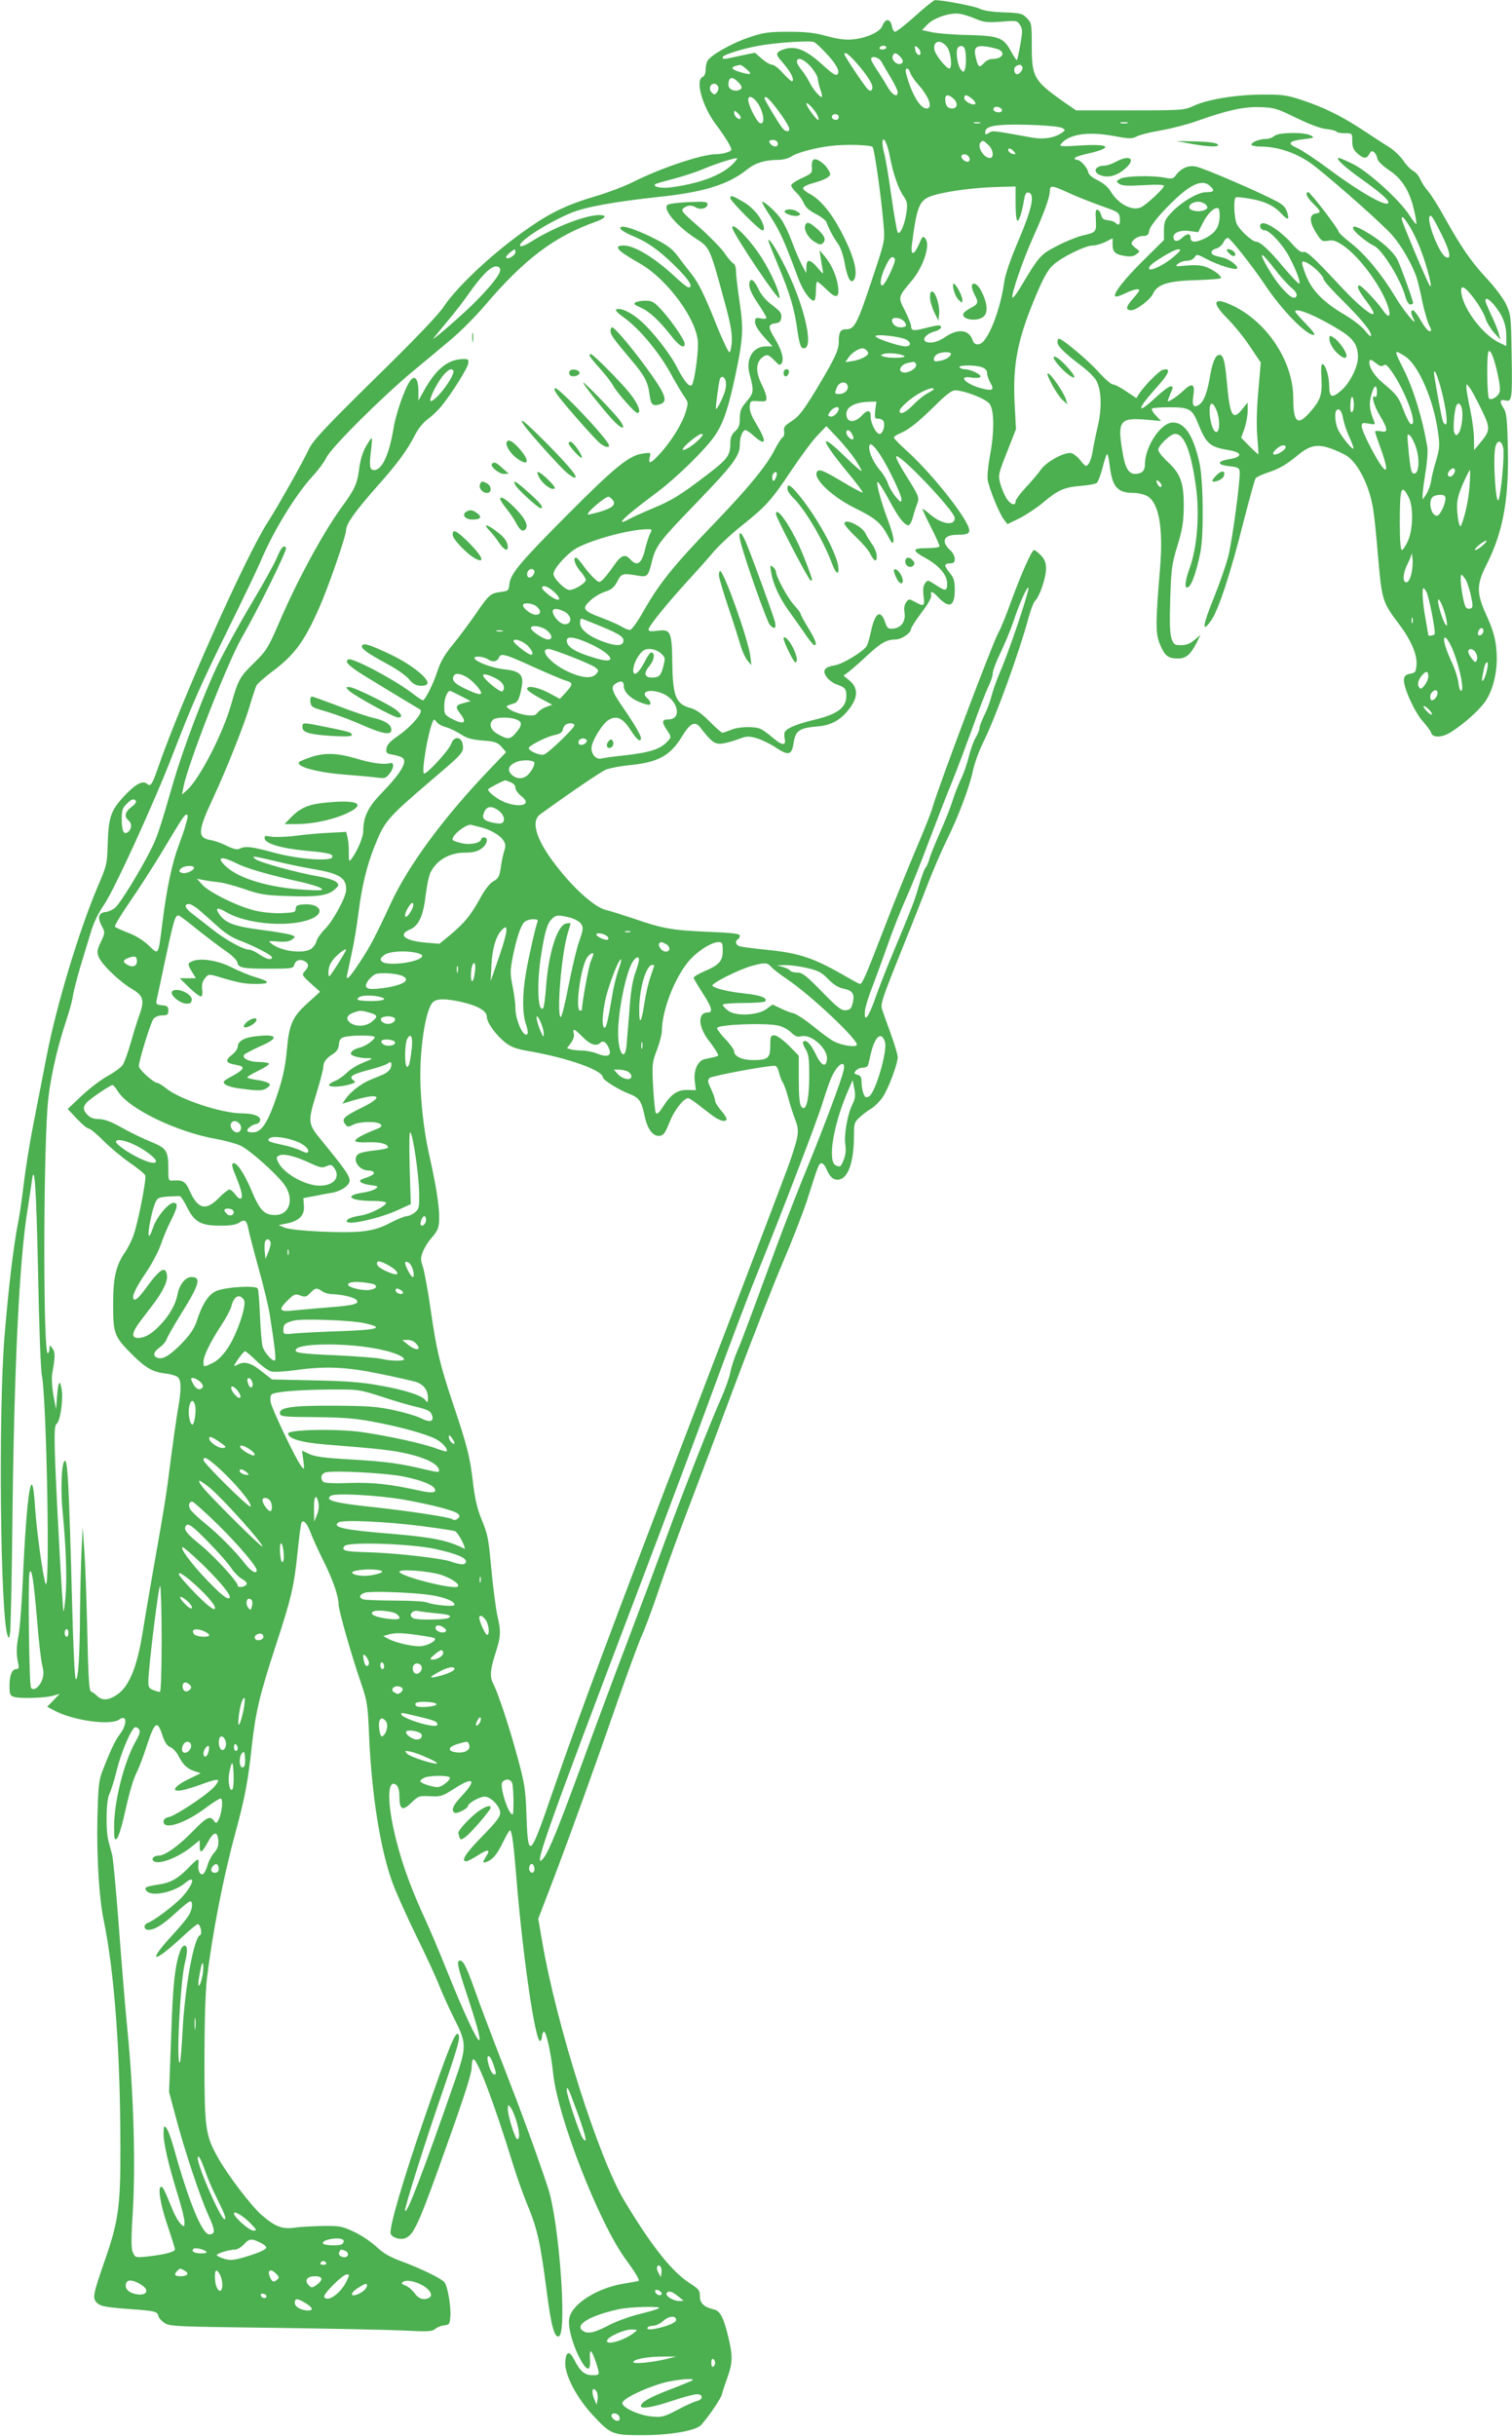 <?xml version="1.0" standalone="no"?>
<!DOCTYPE svg PUBLIC "-//W3C//DTD SVG 20010904//EN"
 "http://www.w3.org/TR/2001/REC-SVG-20010904/DTD/svg10.dtd">
<svg version="1.0" xmlns="http://www.w3.org/2000/svg"
 width="795pt" height="1280pt" viewBox="0 0 795 1280"
 preserveAspectRatio="xMidYMid meet">
<g transform="translate(0,1280) scale(0.1,-0.1)"
fill="#4caf50" stroke="none">
<path d="M4810 12714 c-51 -46 -99 -83 -105 -81 -5 2 -12 12 -14 23 -8 48 -35
51 -52 7 -11 -30 -82 -63 -154 -70 -38 -4 -77 1 -137 17 -64 18 -110 23 -203
23 -105 0 -130 -4 -205 -29 -91 -30 -204 -94 -220 -124 -6 -10 -10 -32 -10
-48 0 -17 -6 -32 -15 -36 -41 -15 -3 -155 70 -251 29 -38 60 -85 69 -103 16
-32 16 -32 -9 -42 -15 -6 -41 -10 -58 -10 -75 0 -291 -72 -442 -148 -44 -22
-129 -54 -190 -72 -144 -42 -235 -84 -353 -166 -178 -122 -375 -305 -448 -414
-28 -43 -154 -175 -364 -380 -265 -261 -324 -324 -346 -370 -33 -71 -167 -308
-217 -385 -114 -176 -452 -933 -573 -1280 -33 -96 -41 -110 -60 -94 -24 20
-60 1 -122 -65 -70 -75 -82 -110 -86 -261 -3 -94 -6 -107 -50 -208 -99 -232
-219 -628 -271 -897 -19 -96 -50 -258 -70 -359 -20 -102 -42 -241 -50 -310 -8
-69 -21 -162 -30 -206 -25 -125 -52 -359 -72 -605 -32 -409 -21 -1465 17
-1564 7 -18 8 -17 13 14 3 19 9 276 12 570 9 822 36 1388 80 1655 8 50 17 112
21 139 15 125 24 -8 34 -466 5 -273 14 -518 20 -544 25 -124 44 -1157 20
-1096 -14 34 -48 281 -56 405 -15 249 -43 87 -64 -383 -6 -129 -16 -260 -22
-290 -12 -61 -13 -99 -3 -148 6 -25 4 -32 -9 -32 -23 0 -36 -32 -36 -89 0 -43
3 -51 23 -57 31 -10 165 -6 206 6 l35 10 -33 -34 -33 -34 42 -22 c102 -52 291
-77 337 -45 42 30 43 -27 1 -80 -22 -29 -49 -85 -91 -195 -18 -47 -21 -83 -25
-247 -4 -201 9 -419 33 -531 56 -271 88 -695 88 -1202 1 -303 -11 -385 -83
-590 -61 -176 -65 -195 -41 -219 20 -20 48 -25 206 -36 100 -8 112 -11 118
-34 2 -11 17 -27 33 -37 26 -18 65 -19 559 -25 291 -4 601 -10 688 -14 136 -7
160 -6 175 8 9 8 31 17 47 19 28 3 30 6 33 48 4 52 -15 159 -31 178 -16 20
-119 70 -220 108 -66 24 -101 44 -138 79 -27 25 -80 61 -117 78 -61 29 -75 32
-162 31 -52 -1 -120 -4 -151 -9 -67 -9 -104 6 -176 69 -54 48 -177 209 -227
299 -66 117 -71 153 -71 512 0 202 5 360 13 430 28 231 84 522 147 755 54 198
69 281 89 466 20 179 41 268 126 528 83 254 96 309 115 494 8 79 17 148 21
153 10 16 30 -7 49 -59 10 -26 39 -90 65 -142 50 -100 80 -186 80 -229 0 -30
65 -259 117 -411 34 -99 37 -115 44 -290 14 -303 58 -581 120 -755 17 -49 73
-174 124 -279 52 -105 108 -226 124 -268 17 -43 53 -123 81 -178 64 -127 64
-145 1 -325 -167 -481 -259 -719 -261 -678 0 22 98 335 185 588 94 274 106
317 95 336 -14 21 -48 -62 -172 -421 -117 -337 -194 -600 -184 -627 9 -22 53
-34 80 -22 45 21 70 77 232 534 78 218 114 333 114 362 0 24 4 43 9 43 22 0
110 -233 206 -545 20 -66 53 -158 72 -205 59 -142 73 -204 108 -473 23 -181
42 -246 65 -232 42 26 -1 608 -59 780 -57 173 -140 399 -236 645 -59 151 -127
331 -151 400 -45 127 -65 163 -84 144 -7 -7 5 -54 35 -144 61 -182 85 -270 74
-270 -13 0 -86 158 -169 365 -40 99 -90 218 -112 265 -72 156 -120 284 -154
418 -50 195 -50 334 1 292 9 -8 15 -29 15 -59 0 -70 16 -79 62 -34 37 36 41
38 99 35 56 -3 65 0 123 37 104 68 126 52 46 -33 -48 -51 -60 -78 -40 -91 12
-7 70 22 70 35 0 15 62 50 88 50 33 0 82 -52 82 -86 0 -20 -22 -49 -95 -123
-87 -89 -114 -131 -83 -131 6 0 33 14 60 31 54 35 69 33 44 -5 -20 -32 -20
-37 2 -29 33 12 55 38 88 106 18 37 34 64 37 60 11 -19 17 -70 32 -248 34
-421 101 -875 126 -859 5 3 9 14 9 24 0 10 4 21 9 25 12 7 38 -110 50 -225 26
-230 240 -778 380 -970 50 -68 75 -110 69 -114 -2 -2 -37 -8 -78 -15 -137 -22
-268 -103 -286 -178 -10 -39 11 -126 48 -202 41 -82 65 -89 60 -16 -4 60 8 52
32 -19 21 -66 21 -66 -19 -66 -40 0 -65 20 -95 80 -26 51 -44 47 -48 -11 -4
-65 58 -185 144 -278 96 -103 103 -106 264 -106 147 0 280 24 306 53 45 51
105 140 110 162 3 14 15 50 26 80 30 82 32 117 9 213 -26 111 -44 145 -79 153
-51 12 -72 32 -72 69 0 31 -6 38 -53 68 -94 61 -199 192 -344 433 -135 223
-358 926 -432 1361 l-21 121 76 198 c100 263 220 596 339 939 54 154 111 309
127 345 17 36 56 142 88 235 31 94 100 283 152 420 53 138 169 446 258 685 90
239 201 522 247 629 46 107 102 251 125 320 60 188 62 194 76 199 7 2 19 -11
27 -30 18 -43 38 -60 66 -56 49 7 79 94 79 230 0 64 2 72 29 96 15 15 43 36
62 47 18 11 45 38 60 60 31 46 79 175 79 210 0 13 -16 68 -36 122 -20 54 -40
112 -46 129 -9 27 0 55 82 260 51 126 119 297 151 380 31 83 80 195 107 250
61 123 119 277 138 366 8 38 32 103 53 146 63 125 188 467 240 660 11 40 26
79 35 87 23 23 56 121 56 167 0 32 -7 49 -27 70 -15 15 -31 28 -36 28 -12 0
-67 -124 -121 -271 -25 -70 -54 -142 -65 -160 -30 -52 -311 -796 -348 -922 -8
-29 -48 -129 -89 -224 -40 -95 -115 -279 -165 -410 -96 -249 -115 -293 -127
-293 -4 0 -34 16 -67 35 -173 101 -251 128 -430 145 -60 6 -120 14 -132 17
-24 5 -31 27 -13 38 6 3 10 12 10 19 0 10 -41 15 -169 20 -188 8 -238 17 -391
70 -58 19 -123 40 -145 45 -53 13 -148 94 -234 199 -126 152 -166 263 -111
303 163 118 318 223 346 235 19 8 76 19 127 24 146 14 211 49 272 149 44 73
70 85 99 46 57 -74 75 -87 114 -82 20 3 58 13 84 23 41 16 53 17 94 6 25 -7
71 -29 100 -48 71 -47 87 -43 97 24 10 63 30 77 125 85 75 6 127 36 172 99 42
57 41 104 -2 141 l-33 27 30 22 c17 13 60 51 97 86 71 65 101 82 147 82 31 0
81 34 81 55 0 7 25 46 56 87 34 44 53 80 50 90 -6 25 7 22 35 -8 60 -64 89
-52 89 36 0 48 -5 64 -25 88 -14 17 -25 35 -25 41 0 6 11 11 25 11 20 0 25 5
25 23 0 13 -9 32 -21 43 -53 48 -39 84 34 84 68 0 76 11 49 62 -48 92 -209
285 -314 379 -37 33 -68 65 -68 70 0 5 17 16 37 24 44 19 94 59 190 154 48 48
80 71 95 70 50 -1 161 -44 181 -71 25 -34 26 -145 2 -273 -9 -49 -15 -105 -12
-125 6 -43 62 -182 87 -212 l17 -22 64 31 c35 18 91 55 123 82 78 66 112 81
199 88 40 3 77 10 83 15 7 5 20 39 30 76 9 37 20 71 24 75 4 5 10 -20 14 -54
14 -118 40 -149 127 -149 22 0 53 -7 68 -15 63 -32 88 -163 71 -373 -25 -301
-25 -352 0 -410 25 -59 42 -72 94 -72 42 0 65 20 97 81 l21 43 -32 -27 c-22
-19 -43 -27 -70 -27 -35 0 -39 3 -51 37 -8 25 -10 87 -6 207 5 155 8 181 37
276 26 85 33 124 34 205 1 127 -16 175 -84 238 -28 26 -50 54 -50 63 0 23 64
84 88 84 48 0 83 -86 109 -269 22 -148 8 -329 -33 -439 -27 -73 -27 -120 0
-91 17 17 41 93 58 179 18 93 15 377 -5 466 -32 145 -77 214 -140 214 -63 0
-147 -126 -147 -220 0 -34 -17 -50 -52 -50 -35 0 -53 33 -67 121 -26 156 -12
175 121 164 l83 -7 -28 29 c-15 16 -24 32 -20 36 3 4 45 7 92 7 105 0 120 -9
151 -87 43 -106 61 -122 165 -139 69 -12 68 -36 -3 -47 -66 -11 -64 -30 4 -37
41 -4 50 -9 52 -27 5 -36 -37 -352 -59 -443 -12 -47 -46 -145 -76 -219 -60
-148 -66 -192 -16 -123 39 54 103 248 173 527 30 116 57 215 62 222 5 7 33 19
61 29 62 20 100 42 163 94 76 62 119 63 243 2 65 -32 130 -156 151 -287 6 -35
17 -144 25 -242 21 -240 23 -246 113 -365 61 -82 94 -158 90 -210 -3 -39 -6
-43 -33 -48 -22 -4 -31 -11 -33 -28 -6 -38 55 -173 98 -221 21 -23 42 -51 45
-62 9 -28 62 -25 110 8 70 46 144 113 175 158 37 54 60 140 60 225 -1 85 -13
138 -58 235 -49 110 -49 154 5 260 86 170 118 343 111 616 -3 144 -7 181 -21
202 -24 37 -22 50 8 43 35 -9 37 7 33 245 -3 195 -4 206 -29 260 -15 31 -58
89 -102 136 -82 88 -133 162 -222 321 -31 57 -70 118 -86 137 -16 18 -35 47
-42 65 -8 17 -25 37 -38 43 -13 7 -36 31 -51 54 -16 23 -49 54 -74 70 -25 15
-89 57 -142 92 -112 73 -201 117 -322 157 -73 24 -101 28 -200 27 -136 0 -291
-25 -363 -59 -51 -23 -57 -24 -336 -24 l-283 0 -67 46 c-154 109 -166 129
-166 291 0 118 -1 123 -26 148 -23 24 -34 27 -121 30 -62 2 -106 9 -127 19
-26 14 -203 47 -236 45 -5 0 -53 -38 -105 -85z m310 -9 c54 -23 68 -24 144
-19 81 7 84 6 99 -17 14 -21 14 -33 2 -103 -8 -43 -16 -80 -18 -82 -2 -2 -16
18 -31 46 -39 72 -63 82 -223 86 -74 1 -159 8 -190 14 l-55 12 28 29 c30 31
97 57 152 58 18 1 59 -10 92 -24z m-777 -184 c56 -59 75 -97 60 -112 -8 -8
-28 5 -71 44 -80 74 -133 101 -185 94 -22 -3 -46 -12 -54 -20 -13 -12 -9 -20
26 -60 39 -46 58 -83 47 -94 -3 -3 -24 15 -47 40 -22 26 -49 47 -60 47 -10 0
-34 14 -54 32 l-36 31 -77 -16 c-91 -20 -92 -20 -92 -7 0 11 105 45 192 60 85
16 269 28 288 19 9 -4 37 -30 63 -58z m636 33 c21 -27 30 -114 12 -114 -15 0
-70 68 -77 95 -12 50 31 62 65 19z m-319 -4 c0 -5 -9 -10 -21 -10 -11 0 -17 5
-14 10 3 6 13 10 21 10 8 0 14 -4 14 -10z m180 -27 c0 -24 -25 -9 -28 17 -3
21 -2 22 12 11 9 -7 16 -20 16 -28z m238 -12 c2 -25 1 -56 -3 -69 -6 -22 -8
-24 -21 -10 -17 17 -30 88 -20 113 3 9 14 15 23 13 13 -2 19 -15 21 -47z m175
28 c36 -20 14 -49 -37 -49 -13 0 -31 -9 -41 -20 -26 -28 -31 -25 -43 22 -15
58 -3 72 57 63 25 -4 54 -11 64 -16z m-753 -66 c63 -71 93 -120 86 -139 -5
-14 -9 -14 -23 -3 -15 13 -123 174 -123 184 0 16 24 -1 60 -42z m235 27 c13
-14 15 -24 8 -31 -20 -20 -63 17 -47 42 8 14 19 11 39 -11z m-102 -22 c7 -13
30 -51 50 -85 20 -33 37 -68 37 -77 0 -32 -30 -15 -56 32 -15 26 -40 66 -56
89 -15 23 -28 46 -28 52 0 20 39 11 53 -11z m-369 -30 c20 -23 36 -51 36 -62
1 -12 7 -38 14 -58 8 -21 10 -38 7 -38 -12 0 -48 43 -66 80 -10 19 -28 48 -41
63 -13 16 -24 35 -24 43 0 28 39 13 74 -28z m-337 -13 c31 -27 21 -31 -38 -13
-51 15 -50 28 3 37 4 0 20 -10 35 -24z m1448 15 c7 -12 -12 -40 -27 -40 -16 0
-21 32 -7 41 18 12 26 11 34 -1z m-589 -32 c4 -13 22 -40 40 -60 60 -67 81
-128 45 -128 -34 0 -81 82 -107 185 -8 31 12 34 22 3z m-906 -48 c24 -24 25
-36 6 -43 -26 -10 -56 4 -56 27 0 41 19 47 50 16z m-104 -25 c4 -8 0 -22 -7
-31 -11 -13 -14 -13 -27 0 -17 17 -9 46 13 46 9 0 18 -7 21 -15z m1236 -62
c27 -24 23 -53 -6 -53 -24 0 -36 16 -36 51 0 23 17 24 42 2z m99 -2 c13 -11
21 -23 17 -27 -12 -11 -58 13 -58 31 0 20 13 19 41 -4z m-1138 -9 c39 -43 56
-130 23 -119 -14 4 -51 73 -60 110 -8 32 12 37 37 9z m92 -19 c46 -56 85 -117
85 -130 0 -19 -21 -16 -37 5 -20 25 -93 147 -93 155 0 16 17 5 45 -30z m231
-55 c8 -16 11 -28 6 -28 -10 0 -62 71 -62 85 0 14 41 -28 56 -57z m972 25 c2
-8 -5 -13 -17 -13 -21 0 -35 13 -24 24 10 10 36 3 41 -11z m1547 -42 c68 -33
128 -56 158 -59 26 -2 50 -9 53 -13 3 -5 23 -9 45 -9 39 0 39 0 39 -40 0 -31
6 -47 26 -65 33 -30 50 -31 64 -4 9 16 14 18 25 9 8 -6 15 -21 17 -33 2 -13
25 -36 60 -60 69 -45 110 -110 133 -211 9 -38 14 -70 12 -73 -3 -2 -19 19 -37
47 -50 78 -213 226 -292 266 -37 19 -73 34 -79 34 -21 0 33 -50 121 -112 93
-66 140 -107 140 -121 0 -32 -143 48 -315 176 -66 49 -140 98 -164 109 -56 24
-45 38 36 47 53 6 56 8 35 19 -33 19 -170 17 -191 -2 -10 -9 -29 -16 -44 -16
-34 0 -77 -17 -77 -30 0 -5 20 -10 45 -10 102 0 209 -39 295 -109 129 -103
361 -310 403 -360 48 -56 104 -154 126 -221 6 -19 20 -76 30 -127 11 -51 27
-106 36 -123 13 -25 13 -30 1 -30 -8 0 -28 25 -45 55 -17 30 -36 55 -41 55
-13 0 -13 -16 1 -43 30 -57 -51 39 -95 114 -69 115 -156 221 -231 280 -36 28
-65 55 -65 59 0 14 -150 210 -161 210 -19 0 -8 -27 26 -60 41 -40 43 -47 13
-52 -35 -5 -34 -45 2 -101 28 -45 32 -47 63 -42 25 5 42 0 79 -25 92 -61 221
-243 242 -342 8 -38 -8 -35 -35 5 -27 40 -110 127 -121 127 -18 0 -5 -28 38
-85 88 -117 2 -68 -131 74 -147 158 -185 193 -202 187 -11 -5 -32 11 -65 49
-54 60 -130 110 -153 101 -19 -7 -8 -36 15 -36 25 0 94 -74 129 -140 38 -72
63 -140 51 -140 -5 0 -40 38 -79 83 -75 91 -125 137 -146 137 -20 0 -83 57
-101 91 -15 29 -20 135 -6 142 4 3 39 -1 79 -8 74 -13 122 -36 162 -79 33 -35
41 -33 29 8 -8 26 -22 41 -57 59 -88 47 -386 176 -424 182 -40 8 -79 -10 -106
-48 -12 -16 -20 -18 -55 -11 -65 13 -208 10 -235 -5 -23 -13 -24 -14 -6 -27
14 -10 44 -12 126 -7 72 4 109 3 109 -4 0 -12 -74 -82 -113 -108 -46 -30 -126
9 -169 82 -13 21 -38 42 -67 56 -28 13 -47 30 -49 42 -5 25 -41 65 -59 65 -7
0 -13 4 -13 8 0 5 26 15 57 22 147 32 138 55 -19 46 -112 -7 -121 -6 -108 9
42 50 139 65 273 41 85 -16 98 -16 124 -3 16 9 74 23 128 32 55 10 138 31 185
48 163 58 249 77 335 74 74 -2 89 -7 190 -56z m-2921 -3 c-8 -12 -34 11 -34
30 0 13 3 12 20 -3 11 -10 17 -22 14 -27z m516 7 c0 -8 -6 -15 -14 -15 -17 0
-28 14 -19 24 12 12 33 6 33 -9z m743 -32 c-7 -2 -21 -2 -30 0 -10 3 -4 5 12
5 17 0 24 -2 18 -5z m775 0 c-10 -2 -26 -2 -35 0 -10 3 -2 5 17 5 19 0 27 -2
18 -5z m-344 -25 c18 -10 18 -12 3 -23 -40 -29 -97 -39 -160 -28 -211 38 -207
38 -227 25 -16 -10 -20 -10 -20 2 0 24 24 35 85 39 91 7 296 -3 319 -15z
m-1494 -84 c0 -18 -24 -18 -39 0 -9 11 -9 15 1 19 19 6 38 -3 38 -19z m590
-72 c17 -87 44 -165 71 -203 18 -25 21 -40 16 -79 -8 -66 -35 -130 -47 -110
-5 8 -20 96 -34 195 -14 99 -30 196 -36 215 -5 19 -10 46 -10 60 1 46 27 -4
40 -78z m517 66 c26 -24 31 -68 8 -68 -34 0 -70 62 -48 83 10 11 15 9 40 -15z
m-609 -10 c10 -13 47 -271 58 -414 7 -81 6 -82 -60 -280 -77 -232 -93 -264
-135 -264 -33 0 -41 -14 -41 -69 0 -39 -21 -85 -104 -224 -81 -135 -105 -166
-148 -193 -33 -21 -39 -30 -35 -50 2 -14 -1 -28 -8 -32 -7 -4 -26 -34 -43 -67
-41 -81 -137 -198 -306 -374 -230 -239 -297 -322 -387 -480 -29 -51 -58 -91
-67 -91 -8 0 -29 8 -46 19 -17 10 -63 30 -103 45 -98 37 -105 47 -60 90 20 19
55 40 79 47 34 11 47 23 64 54 22 43 26 44 111 30 47 -8 52 -3 72 80 19 76 41
105 230 300 194 201 231 249 231 308 0 40 14 77 30 77 5 0 25 -13 43 -30 67
-59 71 -33 11 67 -24 39 -34 68 -32 88 3 29 5 30 46 27 37 -3 42 -1 42 18 0
11 -11 43 -25 70 -36 72 -31 125 15 150 15 8 24 4 50 -22 25 -27 32 -30 39
-18 15 22 2 70 -36 133 -37 61 -35 73 7 79 19 2 26 10 28 30 3 22 -6 33 -48
65 -34 25 -58 54 -73 86 -25 53 -47 62 -47 18 0 -19 17 -54 45 -95 25 -37 45
-71 45 -76 0 -5 -13 -7 -30 -3 -27 5 -30 3 -30 -20 0 -15 17 -44 46 -76 l46
-51 -34 0 c-69 0 -108 -64 -87 -145 24 -90 23 -98 -15 -144 -30 -35 -36 -51
-36 -88 0 -36 -5 -51 -25 -69 -19 -18 -25 -33 -25 -66 -1 -61 -15 -80 -111
-154 -148 -114 -199 -145 -297 -185 -52 -22 -110 -48 -129 -59 -18 -10 -33
-15 -33 -11 0 11 65 65 175 147 108 79 267 235 315 307 44 65 70 142 107 317
40 188 43 242 22 382 -10 67 -19 140 -19 161 0 23 -6 40 -14 43 -7 3 -29 28
-47 55 -19 27 -79 88 -133 136 -91 79 -98 87 -81 100 23 16 40 17 66 2 25 -13
59 -3 59 18 0 13 -15 15 -100 11 -55 -2 -105 -9 -111 -15 -25 -25 52 -114 157
-181 63 -40 69 -52 134 -292 40 -143 50 -197 48 -242 -2 -32 -7 -59 -13 -59
-5 -1 -42 77 -80 174 -51 126 -83 191 -115 232 -25 31 -61 78 -80 104 -28 36
-55 56 -130 93 -101 50 -176 71 -168 47 2 -7 27 -22 54 -34 86 -35 144 -75
230 -159 75 -73 103 -116 74 -116 -6 0 -39 26 -73 58 -104 97 -211 162 -267
162 -59 0 -35 -27 82 -93 150 -85 308 -303 308 -424 0 -65 -19 -195 -31 -214
-12 -18 -40 14 -80 92 -34 69 -130 191 -190 243 -50 44 -104 70 -127 61 -10
-4 2 -17 42 -46 79 -57 184 -183 246 -298 29 -53 62 -107 72 -121 17 -24 17
-29 3 -76 -17 -59 -77 -155 -136 -219 -47 -51 -62 -57 -53 -18 7 26 6 26 -35
20 -72 -9 -146 -69 -397 -321 -253 -254 -300 -311 -306 -367 -3 -32 -6 -34
-43 -39 -56 -7 -64 -14 -133 -115 -34 -49 -88 -122 -121 -162 -43 -52 -65 -90
-81 -140 -22 -67 -65 -153 -77 -153 -3 0 -29 17 -57 39 -97 73 -316 189 -335
176 -21 -12 4 -36 97 -93 116 -71 262 -159 281 -170 20 -12 -42 -86 -114 -137
-44 -30 -61 -49 -63 -68 -3 -24 1 -27 37 -33 22 -4 46 -12 52 -20 18 -22 -19
-82 -103 -169 -82 -83 -108 -135 -108 -212 0 -32 -31 -105 -62 -146 -13 -17
-14 -13 -14 35 1 29 -3 65 -7 80 l-7 27 -93 -5 c-50 -2 -131 -10 -178 -16 -48
-6 -104 -7 -124 -4 -32 6 -36 5 -33 -11 5 -26 89 -51 217 -63 121 -11 144 -17
138 -34 -8 -23 -174 -11 -299 22 -124 34 -158 38 -187 23 -13 -7 -31 -3 -67
14 -27 14 -66 28 -87 31 -70 12 -68 47 15 224 67 143 164 386 192 484 14 47
30 95 35 105 6 10 41 41 78 69 119 88 172 159 249 333 50 112 144 383 144 415
0 31 48 98 159 224 111 124 163 195 205 278 16 31 43 64 67 81 22 16 54 47 71
68 55 68 138 200 140 224 3 22 0 24 -36 22 -76 -5 -136 -56 -198 -168 l-28
-50 0 51 c0 64 -20 87 -44 52 -28 -39 -74 -171 -86 -244 -23 -142 -61 -224
-103 -224 -23 0 -26 21 -17 96 5 38 7 70 5 72 -2 2 -15 -17 -30 -42 -17 -30
-30 -70 -36 -116 -10 -80 -23 -110 -89 -200 -100 -137 -237 -388 -336 -620
-54 -124 -64 -140 -125 -200 -78 -75 -87 -92 -123 -220 -44 -154 -164 -388
-231 -450 l-28 -25 8 40 c20 113 231 653 304 780 86 149 242 465 235 476 -11
19 -25 4 -48 -51 -12 -30 -73 -140 -136 -245 -62 -104 -141 -248 -176 -320
-72 -151 -178 -431 -230 -607 -75 -260 -87 -295 -121 -363 -52 -104 -158 -277
-185 -302 -12 -12 -36 -23 -53 -25 -37 -4 -44 -30 -19 -75 17 -33 17 -34 -6
-83 -20 -42 -21 -53 -11 -78 17 -41 109 -129 173 -167 63 -37 70 -60 39 -144
-11 -31 -31 -96 -45 -145 -14 -49 -32 -99 -41 -112 -8 -12 -42 -37 -76 -56
-34 -18 -96 -65 -138 -104 l-75 -71 48 -51 c27 -29 55 -52 63 -52 7 0 42 -28
76 -63 34 -34 97 -87 139 -116 42 -29 79 -59 82 -67 7 -18 -37 -243 -61 -312
-8 -26 -28 -65 -43 -88 -51 -73 -65 -135 -65 -279 0 -153 6 -168 99 -261 72
-72 109 -93 177 -101 28 -3 57 -12 65 -20 18 -18 18 -67 -1 -173 -8 -47 -24
-159 -36 -250 -22 -179 -30 -233 -89 -565 -21 -121 -48 -277 -59 -347 -31
-195 -74 -296 -144 -338 -40 -25 -72 -25 -96 -1 -10 10 -24 20 -32 23 -10 3
-15 71 -20 319 -4 173 -11 366 -16 429 l-8 115 -6 -120 c-3 -66 -7 -210 -8
-320 -1 -234 -10 -370 -23 -357 -5 5 -13 173 -18 373 -18 674 -24 789 -41 772
-16 -16 -21 -156 -9 -273 17 -175 23 -340 15 -435 -4 -48 -9 -85 -11 -82 -5 5
-43 701 -46 855 -2 91 0 125 10 131 18 11 35 123 27 177 -9 61 -19 47 -25 -34
l-5 -67 -14 73 c-7 40 -10 90 -7 110 17 94 17 117 2 137 -15 20 -15 20 -16 -2
0 -13 -4 -23 -9 -23 -23 0 -24 968 -1 1293 10 133 46 296 99 457 16 47 32 105
35 130 4 25 21 90 37 145 17 55 41 137 55 181 15 53 40 105 71 150 55 80 268
546 367 804 104 267 137 342 286 645 76 154 152 313 169 352 66 159 184 352
274 450 30 32 62 76 73 98 23 51 291 318 456 455 68 56 160 133 205 171 45 38
122 115 170 171 209 246 368 366 586 443 52 19 62 35 19 35 -74 0 -239 -64
-358 -139 -26 -17 -52 -28 -57 -24 -25 15 135 120 265 174 77 32 228 59 458
84 241 25 369 65 468 144 43 35 92 50 162 51 28 0 57 8 75 20 27 18 124 44
200 53 78 10 213 6 223 -5z m743 -24 c12 -14 11 -16 -5 -13 -11 2 -21 10 -24
17 -5 17 13 15 29 -4z m-233 -37 c2 -10 -3 -17 -11 -17 -18 0 -39 24 -30 34
12 12 38 2 41 -17z m-1242 -26 c-59 -61 -176 -106 -333 -126 -48 -6 -97 5 -76
18 4 3 47 15 93 27 47 12 118 35 158 52 65 27 150 55 176 57 6 1 -3 -12 -18
-28z m2506 -118 c27 -24 22 -33 -21 -33 -45 0 -139 -57 -190 -116 -26 -29 -31
-43 -31 -85 l0 -50 -103 -102 c-103 -101 -166 -181 -153 -194 3 -4 27 3 51 15
45 22 75 28 75 16 0 -4 -16 -24 -35 -46 -36 -40 -38 -58 -6 -58 26 0 100 56
113 86 23 50 79 68 226 72 72 2 132 7 132 11 0 14 -35 40 -73 56 -28 11 -55
14 -105 10 -62 -6 -66 -5 -48 9 11 9 32 16 48 16 16 0 33 8 39 18 11 18 14 17
63 -9 62 -33 154 -61 161 -49 7 12 -42 49 -74 56 -53 12 -61 16 -61 29 0 7 11
16 25 19 14 4 31 18 37 31 6 14 17 25 24 25 12 0 129 -148 194 -245 89 -134
217 -265 258 -265 10 0 -5 21 -41 58 -31 32 -57 61 -57 65 0 24 112 -22 232
-96 75 -46 98 -80 98 -144 0 -50 -41 -133 -86 -173 -50 -44 -64 -40 -65 18 0
52 -18 114 -35 119 -7 2 -9 -21 -6 -75 5 -89 -5 -116 -65 -183 -61 -68 -83
-47 -83 78 0 189 -131 393 -310 483 -109 54 -126 26 -38 -62 35 -35 89 -101
120 -148 l57 -85 -13 -152 c-9 -99 -10 -183 -5 -240 4 -48 7 -89 5 -90 -1 -1
-22 18 -46 42 l-44 45 17 47 c9 27 17 68 17 93 l0 45 -26 -32 c-52 -67 -67
-42 -83 137 -11 124 -21 153 -46 144 -18 -7 -32 -46 -45 -124 -15 -82 -33
-125 -59 -139 -27 -15 -34 -1 -26 53 9 60 -7 67 -53 23 -34 -32 -82 -63 -82
-54 0 3 7 21 15 41 14 32 14 36 0 36 -9 0 -45 -27 -81 -61 -64 -60 -92 -72
-61 -27 8 13 43 54 77 92 60 67 68 96 22 82 -20 -7 -95 -83 -122 -124 l-15
-24 -54 36 c-29 20 -60 36 -70 36 -9 0 -44 31 -78 69 -57 62 -187 171 -205
171 -5 0 -8 -8 -8 -18 0 -21 39 -59 128 -126 34 -26 69 -61 77 -77 27 -51 29
-144 7 -239 -11 -47 -23 -106 -27 -132 -4 -26 -13 -55 -21 -65 -13 -17 -16
-16 -45 20 -18 22 -40 37 -52 37 -41 0 -124 -47 -153 -86 -15 -22 -52 -65 -81
-96 -29 -31 -53 -64 -53 -72 0 -27 -27 -18 -49 17 -11 18 -25 53 -32 77 -11
43 -10 50 36 165 l47 120 -7 132 c-11 207 15 340 111 568 42 99 64 138 92 163
46 42 169 102 208 102 17 0 46 9 67 19 l37 19 0 -33 c0 -40 14 -52 65 -60 28
-5 46 -2 60 9 20 15 20 15 -2 31 -13 9 -23 20 -23 25 0 18 33 40 59 40 24 0
30 5 34 30 4 18 36 61 84 111 120 126 190 163 235 122z m-1022 -93 c0 -51 4
-90 10 -90 9 0 23 43 35 113 5 29 10 37 23 35 35 -7 18 -85 -53 -252 -45 -106
-70 -179 -76 -224 -16 -117 -65 -257 -107 -304 -20 -24 -49 -23 -57 2 -18 58
-76 66 -144 20 -27 -19 -57 -30 -78 -30 -55 0 -38 42 23 59 32 8 45 31 17 31
-10 0 -42 -7 -72 -15 -59 -15 -71 -13 -71 13 0 9 -15 45 -32 80 -37 71 -37 70
35 156 61 72 99 186 74 220 -14 19 -16 17 -35 -27 -28 -62 -45 -62 -37 1 27
206 39 233 114 256 79 23 226 42 354 44 l77 2 0 -90z m276 58 c38 -18 114 -48
169 -68 97 -34 100 -36 103 -68 3 -33 -6 -40 -24 -22 -6 6 -24 12 -40 13 -21
2 -30 9 -34 26 -3 14 -12 27 -19 29 -10 3 -12 -9 -9 -53 3 -65 3 -66 -76 -84
-27 -7 -86 -31 -130 -54 -86 -45 -92 -51 -195 -224 -19 -31 -36 -52 -38 -46
-6 18 56 199 109 316 59 131 88 211 88 244 0 31 14 29 96 -9z m725 -64 c10
-13 10 -17 -2 -25 -8 -5 -25 -9 -39 -9 -14 0 -31 4 -39 9 -22 14 4 41 39 41
15 0 33 -7 41 -16z m72 -64 c-3 -53 -23 -84 -73 -110 -51 -26 -80 -26 -80 0 0
26 -18 25 -46 -1 -23 -22 -44 -19 -44 6 0 24 40 38 86 31 l44 -6 25 50 c25 49
61 83 80 76 5 -2 9 -22 8 -46z m1168 -94 c44 -90 52 -133 20 -116 -35 18 -103
195 -83 215 8 7 17 -8 63 -99z m-171 47 c17 -26 44 -82 60 -125 33 -86 64
-206 49 -191 -11 11 -149 338 -149 353 0 19 11 9 40 -37z m-4700 -138 c0 -16
-38 -40 -48 -30 -4 4 4 15 17 26 28 23 31 23 31 4z m3466 -20 c-62 -55 -155
-94 -131 -55 13 21 128 90 149 90 18 -1 15 -6 -18 -35z m524 -66 c30 -39 69
-83 88 -99 23 -19 33 -34 29 -45 -9 -22 -35 -7 -83 49 -42 48 -111 166 -97
166 5 0 33 -32 63 -71z m-1995 50 c8 -12 -52 -139 -66 -139 -16 0 -9 44 16 98
24 51 37 62 50 41z m2223 -62 c17 -17 32 -37 32 -45 0 -8 49 -62 109 -121 97
-96 151 -165 138 -177 -2 -3 -16 11 -31 30 -14 19 -62 56 -107 83 -111 65
-170 126 -202 205 -14 35 -23 66 -20 71 6 10 43 -10 81 -46z m-4298 4 c0 -25
-60 -98 -151 -187 -86 -82 -222 -198 -198 -169 9 11 44 54 78 95 35 41 83 104
108 140 65 92 113 140 140 140 16 0 23 -6 23 -19z m5123 -153 c26 -35 51 -79
57 -99 5 -19 25 -53 44 -75 l35 -39 -9 34 c-5 19 -23 63 -40 97 -16 35 -30 68
-30 73 0 20 18 11 45 -20 45 -54 65 -104 65 -163 l0 -54 -40 19 c-80 39 -180
167 -195 252 -11 57 14 48 68 -25z m-3000 -116 c19 -21 13 -32 -18 -32 -24 0
-45 17 -45 37 0 19 44 16 63 -5z m15 -98 c25 -16 21 -34 -8 -34 -29 0 -149 39
-156 52 -10 16 135 0 164 -18z m-209 -58 c10 -12 8 -18 -12 -31 -14 -9 -42
-19 -63 -22 l-39 -6 16 24 c16 24 54 49 75 49 6 0 17 -6 23 -14z m3316 -123
c9 -39 14 -81 10 -92 -7 -24 -40 -45 -55 -36 -12 7 -14 238 -3 249 11 10 29
-35 48 -121z m-3120 96 c11 -11 -85 -12 -111 -2 -16 6 -16 7 2 13 23 9 95 1
109 -11z m245 12 c0 -14 -25 -31 -58 -37 -25 -5 -32 -3 -32 9 0 9 8 21 18 26
21 13 72 14 72 2z m2386 -12 c71 -44 152 -229 175 -400 10 -69 8 -86 -9 -146
-12 -37 -24 -86 -27 -109 -3 -22 -15 -53 -25 -70 l-20 -29 0 25 c0 14 7 67 15
119 9 51 13 110 10 130 -25 151 -72 305 -126 413 -51 101 -51 103 7 67z m-149
-39 c19 -15 29 -17 39 -9 10 8 22 -3 53 -50 71 -111 126 -271 89 -259 -7 3
-24 35 -38 72 -26 69 -34 81 -108 143 -44 37 -72 79 -72 108 0 20 7 19 37 -5z
m-2422 0 c16 -25 -56 -63 -78 -41 -13 13 7 38 36 44 12 2 25 5 29 6 4 0 10 -4
13 -9z m349 -20 c17 -6 26 -17 26 -31 0 -11 8 -34 17 -50 23 -38 12 -45 -45
-30 -87 23 -130 70 -53 57 23 -3 42 -2 46 4 7 12 -53 40 -84 40 -11 0 -23 5
-26 10 -8 13 85 13 119 0z m-2781 -16 c10 -10 -27 -75 -71 -124 -22 -25 -44
-41 -48 -37 -10 10 37 102 71 140 26 27 37 32 48 21z m5196 -105 c24 -93 35
-179 22 -179 -5 0 -12 8 -15 18 -8 24 -46 234 -46 252 1 28 18 -13 39 -91z
m-3764 52 c3 -11 3 -32 -1 -48 -8 -34 -44 -107 -49 -101 -4 4 13 132 20 156 6
18 23 15 30 -7z m641 -26 c9 -21 -14 -45 -42 -45 -27 0 -27 0 -14 34 11 29 47
36 56 11z m3331 -122 c51 -104 51 -114 -7 -183 l-29 -35 -1 60 c0 33 -9 102
-20 154 -11 52 -20 103 -20 115 1 21 1 21 16 1 9 -11 37 -62 61 -112z m-547
86 c0 -17 -4 -28 -10 -24 -22 14 -8 -44 25 -98 44 -74 45 -92 5 -83 -16 3 -30
2 -30 -2 0 -5 14 -45 30 -90 54 -149 27 -146 -53 7 -26 48 -47 98 -47 110 0
20 4 21 37 15 33 -6 35 -5 28 12 -24 58 -28 92 -15 138 14 53 30 61 30 15z
m-2330 16 c0 -2 -15 -12 -32 -21 -18 -9 -52 -36 -75 -60 -40 -42 -73 -57 -73
-33 0 17 64 72 112 97 41 21 68 28 68 17z m2201 -118 c-8 -8 -11 1 -11 29 0
53 14 67 18 19 2 -21 -1 -42 -7 -48z m-2509 8 c-4 -41 -3 -45 17 -45 12 0 24
-7 27 -15 9 -23 -5 -65 -21 -65 -19 0 -48 57 -47 92 1 34 -17 36 -44 7 -40
-44 -84 -41 -84 6 0 38 47 62 121 64 l37 1 -6 -45z m1794 0 c19 -46 19 -115
-1 -115 -17 0 -35 58 -35 113 0 46 17 48 36 2z m1290 9 c9 -35 -1 -111 -17
-130 -11 -14 -13 -14 -22 1 -8 16 -2 111 10 142 8 21 22 15 29 -13z m-3276 -2
c0 -18 -27 -44 -43 -41 -16 4 -16 6 -2 27 16 21 45 31 45 14z m2652 -51 c4
-23 19 -68 33 -98 14 -31 24 -58 21 -60 -7 -7 -68 70 -82 103 -15 36 -18 86
-7 98 14 14 28 -2 35 -43z m-2567 -213 c19 -29 35 -57 35 -62 0 -5 -38 27 -84
72 -141 138 -137 99 8 -77 48 -57 84 -106 82 -109 -3 -2 -51 23 -107 57 -103
61 -123 69 -134 51 -21 -35 83 -133 205 -192 101 -50 133 -76 168 -143 22 -42
27 -46 30 -27 2 12 -10 57 -26 100 -33 84 -66 202 -59 209 5 4 25 -27 77 -122
38 -69 68 -105 86 -105 7 0 18 19 24 43 6 23 16 54 22 69 13 34 10 41 -58 149
-31 49 -54 93 -52 100 9 27 308 -286 308 -323 0 -43 -68 -33 -128 18 -23 20
-42 33 -42 30 0 -4 20 -47 45 -96 25 -49 45 -94 45 -100 0 -6 -28 -10 -66 -10
-79 0 -81 -12 -8 -52 71 -39 114 -89 114 -133 0 -42 -8 -43 -61 -8 -40 26 -42
27 -55 8 -10 -13 -12 -33 -8 -67 7 -54 2 -57 -46 -30 -30 16 -32 16 -45 -2
-10 -13 -13 -32 -9 -55 7 -46 -18 -81 -61 -84 -25 -2 -31 3 -40 31 -25 73 -54
55 -76 -48 -6 -30 -16 -63 -21 -73 -15 -28 -127 -97 -170 -103 -54 -9 -66 -28
-41 -62 11 -15 33 -31 49 -37 47 -16 54 -24 54 -62 0 -60 -46 -95 -160 -123
-97 -23 -149 -44 -162 -64 -5 -6 -5 -23 -2 -38 8 -38 -13 -36 -62 5 -21 19
-49 39 -61 45 -31 17 -117 15 -160 -3 -19 -8 -40 -15 -45 -15 -5 0 -35 27 -67
59 -40 41 -72 63 -98 70 -79 21 -95 61 -98 231 -2 171 -8 185 -76 176 -37 -5
-49 -3 -49 6 0 17 94 133 208 258 48 52 110 122 137 154 28 32 93 93 145 134
127 101 157 134 262 292 50 74 111 157 137 183 l46 48 57 -60 c32 -34 73 -84
93 -113z m-15 131 c7 -11 9 -23 6 -26 -8 -9 -36 17 -36 33 0 21 18 17 30 -7z
m-803 -27 c-32 -33 -87 -67 -87 -53 0 14 81 81 99 81 10 0 7 -8 -12 -28z
m3768 -42 c20 -61 17 -134 -7 -138 -17 -3 -22 14 -34 143 -6 63 -5 69 9 57 9
-8 23 -35 32 -62z m459 -5 c7 -36 -11 -234 -24 -270 -15 -41 -32 224 -17 278
10 38 33 34 41 -8z m-3276 -35 c45 -69 112 -210 112 -234 -1 -18 -5 -16 -30
13 -16 19 -35 51 -41 70 -7 20 -25 51 -42 70 -32 38 -57 89 -57 120 0 31 22
16 58 -39z m2132 40 c0 -14 -47 -43 -62 -38 -8 3 -4 12 10 26 23 23 52 30 52
12z m890 -124 c0 -7 -6 -19 -14 -25 -19 -16 -32 5 -16 24 16 19 30 19 30 1z
m77 -78 c-5 -72 -23 -156 -44 -208 -8 -21 -20 31 -22 95 -1 36 8 70 31 123 17
39 34 72 36 72 3 0 2 -37 -1 -82z m-3644 52 c-3 -11 -9 -23 -14 -26 -10 -6
-12 29 -2 39 13 13 21 7 16 -13z m2023 -57 c-4 -4 -11 -1 -16 7 -16 25 -11 35
7 17 9 -9 13 -20 9 -24z m1301 -56 c25 -49 23 -169 -4 -229 -12 -27 -27 -48
-32 -48 -7 0 -11 50 -11 144 0 185 8 207 47 133z m193 -6 c0 -31 -29 -91 -45
-91 -30 0 -47 74 -23 98 7 7 25 12 40 12 21 0 28 -5 28 -19z m-4380 -6 c21
-25 3 -43 -62 -63 -35 -10 -65 -17 -67 -16 -10 9 89 94 109 94 4 0 13 -7 20
-15z m199 -177 c-7 -13 -20 -52 -28 -88 -18 -72 -41 -88 -76 -50 -29 32 -49
24 -89 -34 -20 -29 -46 -62 -57 -72 -19 -17 -20 -16 -49 11 -16 16 -42 46 -56
67 -15 21 -31 38 -35 38 -18 0 -7 -36 21 -70 17 -19 30 -40 30 -47 0 -17 -59
-53 -86 -53 -23 0 -84 61 -84 84 0 26 61 96 112 130 68 44 278 103 376 105 31
1 32 0 21 -21z m4378 -63 c-15 -14 -33 -25 -40 -25 -7 0 2 11 18 25 39 32 58
32 22 0z m-377 -154 c-6 -24 -17 -41 -25 -41 -22 0 -19 48 5 95 11 22 21 46
22 55 1 8 3 -4 5 -27 2 -23 -1 -60 -7 -82z m-4610 15 c0 -20 -26 -40 -35 -26
-10 16 2 40 20 40 8 0 15 -6 15 -14z m4896 -41 c8 -13 21 -52 28 -85 11 -52
11 -63 -1 -67 -8 -3 -18 -2 -24 4 -16 16 -39 173 -24 173 2 0 12 -11 21 -25z
m-4795 -63 c48 -42 33 -60 -19 -23 -23 17 -42 36 -42 41 0 19 30 10 61 -18z
m2439 -175 c-34 -100 -75 -211 -91 -246 -16 -36 -36 -92 -45 -125 -8 -33 -26
-81 -40 -107 -13 -27 -24 -56 -24 -65 0 -9 -9 -31 -19 -48 -11 -17 -27 -62
-37 -101 -9 -38 -28 -92 -41 -118 -13 -27 -33 -77 -44 -113 -11 -35 -41 -112
-68 -171 -26 -60 -51 -121 -55 -138 -4 -16 -13 -37 -20 -45 -7 -8 -22 -51 -35
-95 -22 -78 -33 -106 -141 -365 -29 -69 -69 -171 -89 -228 -36 -102 -59 -129
-53 -62 2 19 19 76 39 125 19 50 56 151 82 225 26 74 68 180 93 235 25 55 80
191 121 302 42 111 97 253 123 315 25 62 74 192 109 288 34 96 72 194 84 217
11 23 21 53 21 66 0 13 18 61 41 108 22 46 52 118 66 159 32 98 76 196 81 181
2 -6 -24 -93 -58 -194z m2150 173 c14 -25 50 -212 43 -222 -4 -7 -33 -12 -33
-5 0 1 -7 40 -15 87 -15 83 -20 160 -10 160 2 0 9 -9 15 -20z m105 -145 c5
-26 4 -37 -2 -30 -14 14 -43 104 -42 129 1 29 35 -47 44 -99z m-4783 68 c25
-22 23 -43 -5 -43 -24 0 -67 33 -67 50 0 16 52 11 72 -7z m142 -25 c43 -19 47
-68 6 -68 -22 0 -56 33 -63 61 -6 22 18 26 57 7z m4463 -60 c-3 -7 -5 -2 -5
12 0 14 2 19 5 13 2 -7 2 -19 0 -25z m-4267 -19 c104 -43 126 -59 116 -84 -8
-21 -45 -19 -111 6 -70 26 -115 63 -115 95 0 13 3 24 6 24 3 0 50 -19 104 -41z
m-286 -20 c30 -24 34 -49 7 -49 -21 0 -83 40 -89 58 -6 20 53 14 82 -9z m4926
-3 c0 -16 -18 -31 -27 -22 -8 8 5 36 17 36 5 0 10 -6 10 -14z m-5157 -3 c-7
-2 -21 -2 -30 0 -10 3 -4 5 12 5 17 0 24 -2 18 -5z m460 -66 c122 -57 146
-110 34 -77 -113 33 -157 60 -157 95 0 25 45 18 123 -18z m4526 -10 c39 -81
74 -237 53 -237 -5 0 -12 20 -14 44 -3 25 -19 74 -36 109 -34 74 -48 127 -34
127 6 0 20 -19 31 -43z m-4851 -3 c23 -26 28 -44 14 -44 -15 0 -92 60 -92 71
0 19 53 0 78 -27z m230 -56 c59 -23 115 -48 125 -57 16 -14 16 -15 0 -34 -24
-25 -79 -19 -155 18 -89 44 -146 115 -92 115 9 0 63 -19 122 -42z m466 20 c24
-22 25 -25 14 -68 -13 -51 -22 -60 -61 -60 -39 0 -44 24 -12 61 25 31 31 68
10 71 -5 1 -19 -17 -30 -39 -23 -46 -44 -73 -56 -73 -19 0 -8 55 17 92 22 31
33 38 60 38 20 0 43 -9 58 -22z m4286 1 c7 -11 9 -28 5 -37 -6 -15 -9 -14 -26
7 -10 13 -19 29 -19 37 0 21 28 17 40 -7z m-4954 -74 c78 -35 154 -67 168 -71
39 -10 40 -20 3 -60 l-33 -36 -58 31 c-60 32 -121 42 -114 19 2 -7 33 -28 68
-47 l64 -34 -31 -11 c-18 -6 -38 -20 -46 -30 -12 -16 -22 -18 -62 -13 -27 4
-62 16 -79 26 -32 21 -32 20 19 36 18 5 30 33 39 92 10 57 -12 78 -91 86 -61
6 -145 37 -157 56 -11 17 46 13 71 -4 23 -16 48 -12 57 11 9 24 34 17 182 -51z
m5012 -17 c-12 -54 -33 -79 -23 -28 10 55 16 70 25 70 4 0 4 -19 -2 -42z
m-308 -32 c0 -13 -9 -34 -20 -47 -16 -20 -21 -21 -29 -10 -10 16 -5 38 17 64
21 24 32 21 32 -7z m-5061 -1 c30 -15 81 -70 81 -86 0 -13 -30 -4 -88 24 -51
25 -66 41 -58 62 7 19 29 19 65 0z m166 -14 c32 -18 44 -46 27 -63 -10 -10
-102 65 -102 84 0 11 35 2 75 -21z m665 -36 c0 -33 39 -69 96 -89 35 -12 44
-12 44 -2 0 8 -7 19 -15 26 -43 36 12 54 79 26 82 -34 104 -136 30 -136 -34 0
-36 -14 -8 -55 24 -36 24 -38 7 -57 -40 -45 -94 -62 -238 -78 -49 -5 -99 -12
-111 -15 -27 -8 -54 18 -54 54 0 35 57 129 91 149 42 24 74 9 114 -53 33 -52
55 -69 55 -43 0 15 -37 78 -100 169 -54 78 -60 102 -32 118 28 17 42 12 42
-14z m4270 -60 c-17 -21 -30 -19 -30 5 0 24 33 46 38 24 2 -8 -2 -21 -8 -29z
m-5127 8 l52 -27 -37 -10 c-43 -11 -46 -20 -18 -56 41 -52 16 -61 -55 -21 -27
16 -30 23 -29 63 0 39 16 78 31 78 2 0 27 -12 56 -27z m5092 -73 c27 -30 12
-34 -15 -5 -13 14 -19 25 -13 25 5 0 18 -9 28 -20z m-4801 -50 c33 -12 33 -30
0 -69 -31 -37 -44 -38 -95 -9 -40 22 -51 52 -27 76 14 14 87 16 122 2z m-368
-41 c20 -6 55 -23 77 -37 31 -21 58 -28 115 -33 66 -5 78 -10 99 -33 l24 -28
-88 -92 c-242 -253 -426 -503 -520 -706 -82 -177 -108 -225 -162 -307 -54 -82
-73 -100 -66 -65 2 9 13 60 24 112 12 52 28 149 36 215 18 140 43 245 85 350
53 132 65 146 300 347 167 142 169 145 163 186 -7 43 -46 46 -61 3 -12 -34
-131 -163 -143 -155 -13 8 18 198 43 264 9 23 10 24 23 7 7 -10 30 -23 51 -28z
m674 10 c0 -15 -137 -147 -161 -154 -19 -6 -79 19 -79 34 0 13 93 60 136 69
27 5 40 14 43 27 2 11 8 23 15 27 17 12 46 9 46 -3z m65 -78 c3 -6 -3 -15 -14
-21 -21 -11 -37 2 -26 20 8 13 32 13 40 1z m-277 -115 c7 -8 -8 -42 -29 -64
-25 -27 -63 -28 -89 -2 -25 25 -16 48 24 66 27 12 81 12 94 0z m-124 -106 c16
-6 26 -17 26 -29 0 -11 14 -31 31 -44 76 -59 -50 -66 -133 -7 -26 18 -45 37
-41 43 4 7 78 45 90 47 1 0 13 -4 27 -10z m-1969 -99 c3 -6 -8 -20 -25 -32
-33 -25 -38 -50 -15 -69 19 -16 19 -44 -1 -61 -23 -19 -34 4 -34 69 0 43 5 58
25 77 26 27 40 31 50 16z m1909 -52 c28 -22 35 -56 12 -65 -8 -3 -32 0 -55 6
-43 11 -50 25 -31 61 14 25 41 24 74 -2z m-1639 -41 c-4 -13 -9 -32 -12 -43
-2 -11 -18 -54 -33 -96 -34 -89 -63 -224 -85 -399 -24 -188 -19 -179 -75 -126
-29 27 -70 52 -109 66 -34 13 -64 27 -67 31 -3 5 33 64 79 131 47 68 123 186
170 264 108 180 117 194 129 194 5 0 6 -10 3 -22z m1540 -44 c49 -11 104 -42
121 -69 13 -19 14 -31 5 -57 -6 -18 -14 -57 -18 -87 -7 -46 -13 -57 -38 -71
-19 -10 -45 -43 -70 -89 -51 -92 -82 -129 -155 -191 l-60 -49 -68 6 c-113 9
-153 41 -87 69 47 19 71 72 84 187 6 47 17 99 25 114 33 65 101 103 181 103
42 0 65 6 86 21 31 21 39 59 14 59 -8 0 -15 -4 -15 -9 0 -19 -56 -32 -99 -22
-23 5 -45 12 -49 16 -18 17 69 89 97 81 9 -3 30 -8 46 -12z m-1080 -178 c55
-14 143 -32 195 -41 147 -25 180 -46 180 -110 0 -38 -68 -163 -112 -207 -21
-21 -40 -49 -44 -63 -3 -14 -16 -32 -27 -40 -40 -28 -155 -14 -206 24 -23 18
-23 18 30 14 38 -3 60 0 74 10 20 15 20 16 -5 25 -14 5 -83 17 -155 26 -139
18 -187 35 -219 78 -28 39 -15 44 36 14 112 -65 346 -81 453 -30 65 31 34 78
-48 72 -34 -2 -42 -7 -42 -23 0 -18 -8 -20 -72 -23 -40 -2 -101 4 -140 13 -88
20 -239 94 -278 135 l-30 33 40 -8 c22 -4 57 -9 79 -11 21 -2 79 -18 130 -35
79 -28 108 -33 223 -37 159 -6 215 2 251 33 25 22 26 25 11 40 -10 10 -52 23
-100 31 -108 19 -303 72 -326 90 -25 19 -12 17 102 -10z m-206 -10 c53 -28
172 -62 329 -97 57 -12 111 -29 120 -36 15 -12 3 -13 -88 -8 -180 11 -336 56
-407 118 -59 52 -35 63 46 23z m-219 -26 c0 -15 -46 -34 -65 -26 -14 5 -15 9
-5 21 14 17 70 21 70 5z m1145 -220 c-16 -31 -35 -48 -35 -30 0 21 31 71 40
65 6 -4 4 -18 -5 -35z m-1123 3 c18 -15 61 -53 95 -84 39 -37 82 -65 117 -78
80 -30 176 -80 176 -91 0 -17 -28 -11 -66 15 -20 14 -44 25 -53 25 -32 0 -124
51 -196 108 -40 31 -89 70 -109 85 -35 27 -40 47 -11 47 7 0 28 -12 47 -27z
m-7 -105 c49 -39 116 -90 149 -113 36 -24 62 -50 64 -62 4 -28 27 -33 170 -33
114 0 124 2 129 19 6 25 29 34 54 21 24 -13 24 -28 2 -53 -17 -19 -16 -21 31
-64 l49 -44 -65 -59 c-79 -71 -97 -110 -109 -239 -10 -110 -25 -171 -69 -294
-39 -106 -70 -147 -111 -147 -16 0 -29 4 -29 9 0 12 26 32 47 35 10 2 19 10
21 19 4 22 -35 37 -96 37 -105 0 -324 72 -398 131 -20 16 -41 29 -47 29 -19 0
-97 71 -97 88 0 28 61 226 76 247 9 12 26 19 47 20 27 0 32 4 32 25 0 21 -5
26 -34 28 -28 3 -32 7 -28 25 3 12 21 96 40 187 51 239 57 260 76 260 4 0 47
-32 96 -72z m1961 61 c26 -7 51 -21 59 -33 13 -19 12 -30 -9 -90 -14 -38 -39
-145 -57 -237 -18 -93 -36 -166 -41 -163 -22 14 4 332 37 440 8 27 15 50 15
52 0 2 -10 2 -22 0 -47 -7 -94 -154 -107 -335 -4 -57 -11 -106 -15 -110 -28
-28 -35 126 -11 277 19 122 32 167 56 191 22 22 34 23 95 8z m-171 -26 c-11
-30 -44 -174 -60 -267 -19 -112 -19 -212 0 -266 8 -23 12 -46 9 -51 -18 -29
-63 66 -64 133 0 26 -7 78 -15 117 -13 63 -13 80 0 148 19 97 42 169 62 188 8
8 28 15 45 15 25 0 29 -3 23 -17z m-199 -175 l-46 -133 4 86 c5 87 23 148 53
181 38 42 34 -3 -11 -134z m687 125 c-7 -2 -19 -2 -25 0 -7 3 -2 5 12 5 14 0
19 -2 13 -5z m-119 -24 c5 -5 7 -12 3 -15 -9 -10 -68 17 -61 28 6 9 43 2 58
-13z m307 -39 c25 -14 25 -40 -1 -40 -20 0 -44 32 -33 44 8 8 11 8 34 -4z
m299 -36 c0 -54 -18 -74 -100 -109 -30 -13 -54 -28 -53 -34 2 -5 23 -41 48
-80 49 -75 55 -101 26 -101 -53 0 -51 -72 3 -144 19 -24 39 -53 45 -65 12 -22
17 -19 -64 -36 -36 -8 -59 -58 -52 -116 l6 -47 -42 1 c-53 2 -88 -21 -129 -85
-23 -36 -34 -45 -40 -35 -4 8 -10 70 -14 138 -6 117 -5 128 20 192 14 37 26
82 26 100 1 102 58 258 131 354 41 55 126 113 167 113 20 0 22 -5 22 -46z
m-1983 -1 c-24 -45 -81 -133 -86 -133 -4 0 -5 16 -3 36 3 24 16 46 40 70 32
31 60 46 49 27z m372 -9 c17 -4 31 -11 31 -16 0 -32 -184 -58 -212 -30 -11 11
-9 17 11 33 24 20 104 26 170 13z m931 -8 c0 -2 -6 -19 -14 -38 -11 -26 -46
-217 -46 -252 0 -3 -4 -6 -10 -6 -27 0 2 225 36 277 12 20 34 32 34 19z
m-2400 -37 c0 -25 -22 -34 -49 -19 -28 15 -26 26 7 38 33 11 42 7 42 -19z
m2640 8 c0 -8 -9 -40 -21 -73 -14 -40 -24 -105 -30 -199 -6 -77 -13 -159 -15
-182 -10 -86 -44 -32 -44 70 0 116 42 321 77 374 17 26 33 30 33 10z m-110
-58 c-10 -30 -24 -86 -30 -124 -24 -142 -32 -175 -41 -175 -20 0 -9 119 21
209 30 92 58 156 66 149 2 -3 -5 -29 -16 -59z m-751 14 c-1 -16 -4 -39 -8 -53
-10 -35 -19 -5 -13 43 5 43 23 51 21 10z m1557 6 c10 -12 47 -40 81 -63 125
-83 381 -325 368 -347 -9 -13 -79 -2 -120 19 -16 8 -64 43 -107 78 -43 35 -91
67 -106 70 -15 3 -46 15 -68 26 l-42 20 -31 -23 c-47 -35 -164 -40 -203 -9
-16 12 -28 26 -28 31 0 5 49 9 109 9 61 0 112 4 115 9 12 18 -25 32 -109 41
-85 9 -152 25 -169 40 -11 11 139 86 207 105 71 19 81 18 103 -6z m-1649 -26
c-3 -10 -5 -4 -5 12 0 17 2 24 5 18 2 -7 2 -21 0 -30z m1033 34 c0 -1 -9 -28
-20 -60 -11 -31 -25 -92 -31 -134 -16 -105 -28 -125 -28 -43 -1 112 36 240 69
240 6 0 10 -1 10 -3z m803 -13 c60 -14 77 -23 112 -59 27 -28 54 -44 77 -49
50 -9 63 -28 52 -74 -7 -30 -14 -38 -36 -40 -23 -3 -43 12 -126 97 -83 85
-103 101 -130 101 -17 0 -34 4 -37 10 -3 5 -20 14 -38 19 l-32 9 43 1 c24 1
75 -6 115 -15z m-2123 -44 c43 -23 -10 -51 -125 -64 -67 -8 -84 3 -61 39 9 14
27 30 39 36 27 11 118 5 147 -11z m-131 -106 c54 -11 33 -24 -39 -24 -38 0
-70 4 -70 9 0 19 52 26 109 15z m439 -29 c86 -20 132 -47 132 -78 0 -30 46
-94 97 -135 31 -24 58 -34 129 -46 201 -35 384 -100 384 -137 0 -13 81 -64
133 -84 57 -21 70 -39 86 -117 15 -71 44 -110 79 -106 21 2 30 15 53 73 25 63
74 125 98 125 4 0 26 -14 47 -30 21 -17 57 -44 78 -60 39 -30 76 -39 76 -19 0
6 -13 27 -30 46 -16 18 -30 41 -30 50 0 9 -10 36 -21 61 -18 37 -20 46 -8 58
12 11 293 64 343 64 8 0 17 -14 21 -32 4 -18 13 -43 20 -54 8 -12 21 -49 30
-84 9 -34 25 -84 36 -112 23 -59 20 -82 -28 -222 -19 -55 -236 -624 -482
-1265 -446 -1161 -624 -1638 -761 -2034 -128 -373 -134 -377 -143 -107 -4 108
-10 146 -46 277 -42 156 -102 337 -127 385 -20 38 -17 72 11 161 29 90 30 113
10 199 -8 35 -21 137 -30 228 -18 189 -18 191 -57 287 -20 50 -33 110 -42 191
-15 128 -30 187 -106 412 -66 198 -85 275 -115 485 -14 99 -33 201 -41 227
-14 42 -13 50 1 85 9 21 27 49 39 63 13 14 29 35 35 47 22 44 9 170 -44 403
-27 120 -45 284 -45 409 0 170 31 351 66 385 20 20 67 20 152 1z m-485 -56
c44 -12 46 -21 11 -48 -31 -25 -81 -27 -111 -6 -27 19 -21 41 15 54 36 13 41
13 85 0z m133 -30 c7 -12 -13 -29 -36 -29 -23 0 -43 17 -36 29 4 6 20 11 36
11 16 0 32 -5 36 -11z m769 -25 c8 -20 15 -46 14 -58 0 -17 -3 -15 -14 10 -18
40 -29 84 -21 84 3 0 13 -16 21 -36z m1249 -13 c21 -5 51 -21 66 -36 21 -20
33 -25 53 -20 53 14 142 -67 135 -122 -5 -45 -30 -33 -60 30 -26 54 -51 78
-65 63 -4 -4 2 -21 13 -39 16 -27 19 -51 19 -142 0 -125 -18 -192 -42 -159 -9
12 -13 55 -13 142 l0 125 -53 54 c-32 31 -63 53 -75 53 -20 0 -22 -5 -22 -55
0 -65 -12 -75 -92 -75 -56 0 -98 20 -98 46 0 8 -20 37 -45 63 -25 26 -45 53
-45 59 0 19 253 29 324 13z m-1029 -61 c40 -40 71 -50 93 -28 15 15 36 -4 47
-40 9 -31 -15 -38 -65 -18 -22 9 -57 16 -78 16 -20 0 -47 3 -59 6 l-22 6 21
28 c12 17 19 37 15 49 -8 31 4 26 48 -19z m-1095 1 c0 -15 -49 -49 -80 -56
-16 -3 -34 -13 -40 -20 -10 -12 -7 -17 15 -25 14 -5 43 -10 63 -10 37 0 37 -1
-20 -24 -32 -13 -70 -37 -85 -53 -16 -16 -43 -35 -60 -42 -18 -7 -33 -17 -33
-22 0 -12 57 -11 105 2 35 10 37 13 22 24 -25 18 -5 31 88 55 43 11 84 25 92
31 18 16 26 6 18 -21 -4 -12 -22 -28 -41 -36 -19 -8 -50 -21 -70 -29 -47 -20
-99 -61 -125 -96 l-19 -28 67 20 c133 38 152 16 35 -41 -93 -46 -107 -59 -88
-85 13 -18 16 -18 42 -5 33 18 128 20 145 3 10 -10 4 -16 -27 -28 -67 -26
-109 -50 -106 -60 1 -6 30 -9 66 -7 60 3 106 -8 106 -27 0 -5 -30 -11 -66 -15
-37 -4 -75 -11 -85 -17 -43 -22 -7 -89 48 -89 12 0 25 -4 28 -10 6 -9 -12 -19
-59 -35 -29 -9 -6 -26 44 -32 38 -5 41 -7 25 -19 -10 -7 -38 -16 -64 -20 -106
-15 -74 -44 50 -44 38 0 69 -4 69 -10 0 -16 -83 -59 -130 -66 -52 -8 -83 -21
-76 -33 12 -19 173 18 268 61 l68 31 -6 196 c-3 128 -2 191 4 181 16 -23 44
-226 46 -318 1 -77 -1 -85 -23 -103 -13 -10 -32 -19 -42 -19 -11 0 -50 -16
-87 -35 -49 -26 -88 -38 -147 -45 -95 -11 -365 2 -410 20 l-30 13 45 9 c65 14
92 43 88 93 l-3 40 60 11 c33 7 77 15 97 18 21 4 50 17 64 29 42 36 37 46
-123 242 -76 92 -76 97 -28 254 19 62 35 123 35 135 0 26 15 46 52 69 18 11
28 27 30 49 2 25 9 34 28 39 38 11 160 10 160 0z m195 -60 c-9 -78 -16 -102
-26 -95 -13 7 -11 121 2 145 19 36 31 10 24 -50z m2488 35 c15 -45 -50 -269
-84 -287 -16 -8 -21 -6 -29 16 -6 15 -10 41 -10 59 0 26 -5 35 -22 39 -18 5
-19 8 -8 21 7 9 23 16 37 16 13 0 25 6 27 13 2 6 9 35 15 62 22 91 55 118 74
61z m-2576 -2 c5 -16 -36 -25 -59 -13 -10 6 -16 15 -12 20 8 13 66 7 71 -7z
m1300 -31 c-3 -10 -5 -4 -5 12 0 17 2 24 5 18 2 -7 2 -21 0 -30z m1059 -115
c-8 -46 -117 -335 -216 -573 -45 -110 -133 -340 -195 -511 -63 -172 -127 -344
-144 -382 -17 -39 -36 -94 -41 -123 -5 -28 -28 -90 -49 -138 -54 -120 -193
-473 -286 -726 -42 -115 -133 -358 -202 -540 -69 -181 -175 -465 -235 -630
-125 -341 -180 -479 -208 -515 -66 -85 2 108 503 1425 140 369 319 846 397
1060 79 215 178 478 222 585 136 336 314 801 342 892 15 48 35 107 45 131 32
75 79 105 67 45z m-1135 -8 c10 -6 19 -17 19 -25 0 -24 -44 -17 -70 10 l-23
25 27 0 c15 0 36 -5 47 -10z m1180 -175 c-26 -53 -44 -159 -36 -211 4 -28 1
-55 -9 -78 -16 -39 -17 -39 -40 -30 -48 19 -14 223 70 409 l17 40 9 -45 c7
-36 5 -53 -11 -85z m-3862 72 c57 -93 310 -215 520 -252 46 -8 103 -24 127
-35 49 -24 187 -147 228 -203 55 -75 30 -161 -47 -161 -58 0 -81 24 -126 132
-40 94 -82 154 -98 138 -4 -4 -1 -21 6 -39 38 -90 49 -132 40 -142 -7 -7 -17
-1 -31 18 -11 15 -25 27 -32 27 -6 0 -32 -20 -56 -45 -69 -70 -111 -58 -155
43 -19 43 -35 53 -85 49 -25 -2 -25 -1 -25 69 0 83 -11 101 -78 129 -61 25
-113 50 -185 90 -42 23 -77 35 -102 35 -27 0 -45 7 -60 22 -23 25 -25 38 -7
62 12 17 125 94 139 95 3 1 16 -14 27 -32z m641 -172 c15 -18 6 -45 -13 -45
-20 0 -40 27 -33 45 7 19 30 19 46 0z m308 -96 c39 -17 62 -42 49 -55 -3 -3
-19 2 -37 11 -17 9 -61 23 -97 30 -73 15 -84 22 -63 36 20 12 95 1 148 -22z
m-863 -13 c53 -24 115 -71 115 -87 0 -16 -33 -10 -88 16 -57 27 -122 72 -122
86 0 16 44 9 95 -15z m923 -96 c54 -25 66 -28 88 -18 22 10 28 9 40 -7 37 -50
0 -95 -76 -95 -75 1 -185 62 -216 121 -12 25 -12 29 2 37 22 13 85 -2 162 -38z
m-643 -236 c39 -76 72 -94 175 -94 52 0 82 5 98 16 28 20 40 12 48 -34 4 -20
28 -113 54 -207 26 -93 52 -201 58 -240 27 -172 34 -236 28 -242 -10 -11 -55
38 -65 71 -5 17 -11 90 -14 163 -3 72 -8 137 -12 143 -11 17 -168 8 -217 -13
-41 -17 -75 -69 -103 -157 -13 -39 -34 -71 -74 -113 -63 -66 -103 -91 -131
-82 -28 9 -25 30 9 55 17 11 33 31 37 43 4 12 35 67 69 122 104 166 116 205
61 205 -31 0 -63 -40 -72 -89 -10 -52 -39 -106 -87 -158 -46 -50 -84 -73 -122
-73 -36 0 -32 29 12 87 20 26 52 68 70 92 48 63 75 118 71 149 -6 50 -33 37
-92 -41 -55 -76 -73 -93 -83 -83 -12 12 10 59 63 137 31 45 66 111 79 148 12
36 36 94 54 128 35 70 39 93 14 93 -28 0 -90 -75 -109 -132 -9 -29 -19 -47
-22 -40 -6 18 16 128 33 169 12 29 18 32 67 36 29 1 58 3 63 2 6 -1 24 -28 40
-61z m241 -15 c11 -18 -13 -34 -31 -19 -8 7 -15 16 -15 21 0 13 38 11 46 -2z
m1014 -48 c0 -20 -17 -37 -27 -28 -7 8 7 47 18 47 5 0 9 -9 9 -19z m-817 -128
c-1 -11 -8 -33 -15 -49 l-12 -29 -4 39 c-2 21 -1 45 2 53 8 21 31 10 29 -14z
m94 -55 c-3 -7 -5 -2 -5 12 0 14 2 19 5 13 2 -7 2 -19 0 -25z m565 -85 c19
-23 1 -25 -45 -5 -47 21 -62 36 -52 52 7 11 77 -24 97 -47z m75 35 c16 -20 25
-68 13 -68 -9 0 -40 58 -40 75 0 10 18 5 27 -7z m-201 -103 c35 -8 25 -29 -17
-33 -38 -4 -109 14 -109 28 0 17 57 19 126 5z m-262 -40 c11 -8 36 -15 55 -15
47 -1 111 -16 124 -29 21 -21 -9 -30 -143 -40 -74 -6 -161 -14 -192 -17 -70
-8 -76 5 -23 56 32 31 38 33 64 23 26 -9 32 -8 52 13 26 28 36 29 63 9z m416
5 c8 -5 11 -12 8 -16 -10 -9 -38 3 -38 16 0 12 10 13 30 0z m-827 -51 c15 -24
-34 -172 -82 -247 -27 -41 -53 -68 -80 -82 -51 -25 -51 -25 -51 5 0 31 36 104
95 194 24 36 47 80 51 96 13 55 44 71 67 34z m636 -122 c103 -23 72 -34 -121
-41 -101 -3 -211 -9 -245 -12 -62 -6 -63 -6 -63 19 0 29 9 36 54 48 43 12 309
2 375 -14z m265 -103 c39 -38 6 -46 -39 -9 l-30 24 27 1 c15 0 34 -7 42 -16z
m-218 -28 c86 -15 147 -37 158 -55 9 -14 -62 -14 -123 0 -24 5 -130 13 -236
18 -192 8 -226 14 -206 34 29 29 248 31 407 3z m-618 -66 c28 -27 63 -52 78
-56 15 -4 72 -1 128 7 157 22 269 17 446 -20 85 -17 170 -37 187 -42 40 -13
63 -43 63 -83 0 -26 -2 -28 -13 -13 -18 25 -111 55 -245 78 -86 16 -175 23
-339 26 l-223 5 -56 44 c-57 45 -89 53 -126 33 -16 -9 -19 -8 -13 3 20 34 47
68 54 68 4 0 30 -22 59 -50z m-298 -108 c13 -11 20 -24 16 -30 -13 -21 -35
-13 -51 18 -13 25 -13 30 -1 30 7 0 24 -8 36 -18z m278 -10 c4 -25 -13 -30
-22 -6 -9 25 -7 36 7 32 6 -3 13 -14 15 -26z m-64 -74 c-5 -7 -16 -1 -31 16
-13 15 -20 32 -17 38 5 7 16 1 31 -16 13 -15 20 -32 17 -38z m741 4 c66 -22
145 -45 175 -52 71 -16 86 -25 93 -50 8 -31 -15 -35 -61 -11 -22 11 -86 30
-143 42 -87 19 -138 22 -314 23 -224 1 -289 -9 -283 -42 3 -15 24 -17 183 -18
137 -1 209 -6 300 -23 138 -25 282 -64 336 -92 34 -17 67 -54 57 -65 -2 -2
-26 5 -54 15 -64 25 -250 66 -389 86 -131 19 -390 14 -390 -7 0 -27 70 -48
200 -58 288 -23 349 -30 435 -50 92 -22 152 -53 158 -82 3 -15 -2 -15 -60 -2
-145 35 -213 44 -393 55 -147 8 -199 15 -228 29 l-39 18 7 -51 c6 -49 5 -51
-10 -32 -28 34 -156 303 -162 338 -3 20 -1 37 6 41 22 14 139 23 296 25 161 1
161 1 280 -37z m-980 -43 c9 -27 -3 -111 -15 -104 -14 8 -22 62 -15 95 8 35
21 39 30 9z m1365 -202 c0 -5 -7 -4 -15 3 -8 7 -15 20 -15 29 1 13 3 13 15 -3
8 -11 15 -24 15 -29z m-1235 6 c37 -26 38 -28 17 -31 -23 -3 -72 31 -72 50 0
14 14 9 55 -19z m165 -43 c14 -10 22 -22 18 -26 -9 -8 -70 27 -75 43 -6 16 26
6 57 -17z m-177 -87 c90 -80 187 -196 174 -209 -8 -8 -247 228 -247 244 0 22
18 13 73 -35z m153 -28 c10 -8 14 -15 7 -15 -19 0 -43 11 -43 21 0 13 14 11
36 -6z m830 -24 c90 -19 146 -41 159 -62 14 -21 -11 -26 -70 -13 -164 36 -252
46 -377 42 -80 -3 -131 -1 -138 6 -18 18 -11 44 13 50 50 11 324 -4 413 -23z
m-1023 -58 c70 -59 277 -289 277 -309 0 -11 -270 257 -312 309 -16 20 -25 37
-20 37 5 0 30 -17 55 -37z m1017 -62 c150 -27 271 -58 288 -75 11 -10 10 -15
-2 -26 -11 -8 -20 -9 -28 -2 -13 10 -228 43 -413 63 -209 22 -260 36 -225 60
22 15 246 3 380 -20z m-445 -20 c3 -17 0 -42 -9 -62 l-14 -34 -1 68 c-1 68 12
83 24 28z m-257 17 c14 -14 16 -58 3 -58 -12 0 -41 40 -41 57 0 16 22 17 38 1z
m-276 -125 c111 -109 208 -223 208 -244 0 -22 -31 -5 -61 34 -51 66 -138 154
-211 213 -37 30 -72 63 -78 74 -11 21 -6 40 11 40 6 0 65 -53 131 -117z m1079
-12 c86 -11 163 -23 171 -26 8 -3 24 -26 37 -51 12 -25 18 -44 14 -42 -87 44
-164 60 -373 78 -261 21 -327 35 -290 61 22 15 255 4 441 -20z m-1124 -85 c50
-51 104 -112 119 -135 15 -23 41 -49 56 -57 16 -8 28 -21 25 -27 -5 -15 -47
-22 -47 -8 0 20 -122 153 -195 213 -73 59 -90 81 -79 99 12 20 33 5 121 -85z
m395 -62 c2 -21 -1 -40 -7 -42 -6 -1 -11 23 -13 55 -2 66 15 54 20 -13z m793
28 c110 -24 165 -46 165 -66 0 -20 -26 -20 -79 -1 -53 18 -282 44 -432 49
-127 3 -148 9 -127 33 19 23 347 12 473 -15z m-1213 -89 c95 -94 146 -158 135
-169 -10 -11 -44 16 -118 93 -83 86 -147 173 -128 173 6 0 56 -44 111 -97z
m937 -29 c9 -8 -54 -24 -92 -24 -47 0 -82 15 -57 24 38 13 134 13 149 0z
m-1814 -256 c8 -104 20 -210 27 -237 9 -39 8 -56 -2 -81 -15 -37 -45 -56 -57
-38 -10 16 -17 585 -7 607 11 25 21 -42 39 -251z m2122 238 c56 -18 103 -50
90 -62 -18 -19 -307 54 -307 78 0 15 152 4 217 -16z m-1249 -92 c34 -34 62
-70 62 -79 0 -14 -3 -14 -27 3 -41 29 -163 158 -163 172 0 17 56 -25 128 -96z
m1459 54 c-3 -7 -5 -2 -5 12 0 14 2 19 5 13 2 -7 2 -19 0 -25z m-1677 -305 c0
-163 -4 -273 -9 -273 -5 0 -21 4 -35 10 -21 7 -26 16 -26 42 -1 66 55 517 62
505 4 -7 8 -135 8 -284z m1415 236 c74 -12 125 -32 125 -51 0 -12 -105 -3
-147 13 -13 5 -88 9 -166 9 -78 0 -152 3 -165 6 -28 8 -24 26 9 36 30 9 252 1
344 -13z m-1279 -32 c15 -13 25 -29 23 -36 -3 -7 -18 2 -39 24 -38 39 -26 48
16 12z m339 3 c3 -6 3 -20 -1 -32 -6 -20 -7 -21 -20 -4 -13 18 -9 46 6 46 5 0
12 -5 15 -10z m761 -71 c29 -24 15 -32 -42 -25 -69 8 -103 24 -83 38 18 11
106 3 125 -13z m199 5 c78 -7 93 -13 74 -25 -16 -10 -159 -12 -183 -3 -33 13
-11 47 24 39 8 -2 47 -7 85 -11z m269 -36 c17 -24 22 -78 7 -78 -9 0 -41 71
-41 90 0 17 18 11 34 -12z m-219 -41 c12 -10 15 -16 6 -21 -16 -10 -51 3 -51
20 0 18 21 18 45 1z m-1975 -27 c0 -11 -4 -20 -10 -20 -5 0 -10 9 -10 20 0 11
5 20 10 20 6 0 10 -9 10 -20z m715 8 c14 -6 25 -15 25 -20 0 -13 -67 -9 -79 5
-21 26 10 35 54 15z m310 -29 c0 -8 -10 -15 -22 -17 -25 -4 -33 22 -10 31 18
8 32 2 32 -14z m812 10 c43 -6 82 -13 87 -16 18 -12 -40 -43 -79 -43 -45 0
-129 20 -165 40 l-25 14 25 7 c37 11 70 10 157 -2z m133 -94 c0 -17 -30 -35
-57 -35 -15 1 -13 5 10 25 32 28 47 32 47 10z m-390 -51 c0 -23 -18 -24 -24
-1 -11 41 -7 54 9 33 8 -11 15 -25 15 -32z m80 -20 c0 -8 -4 -14 -10 -14 -5 0
-10 9 -10 21 0 11 5 17 10 14 6 -3 10 -13 10 -21z m196 1 c8 -20 -13 -45 -32
-38 -14 5 -19 34 -7 46 11 12 33 7 39 -8z m174 -14 c0 -10 -44 -30 -95 -41
-43 -10 -37 -1 20 29 41 22 75 27 75 12z m-1391 -85 c9 -10 8 -16 -3 -26 -19
-15 -36 -5 -36 21 0 22 22 25 39 5z m1117 -17 c6 -10 -11 -29 -26 -29 -3 0
-11 4 -19 9 -17 11 -5 31 19 31 10 0 22 -5 26 -11z m-836 -116 c-17 -80 -33
-103 -25 -35 6 58 22 108 31 99 3 -3 0 -32 -6 -64z m1015 32 c0 -11 -79 -19
-102 -11 -8 3 -11 11 -8 16 8 14 110 9 110 -5z m-96 -64 c88 -21 101 -27 101
-43 0 -14 -65 -3 -135 23 -30 11 -55 25 -55 30 0 12 -4 12 89 -10z m321 -37
c-18 -21 -24 -10 -9 18 8 14 14 18 17 10 2 -7 -2 -19 -8 -28z m-491 12 c14
-16 5 -60 -14 -76 -10 -9 -15 -2 -20 29 -9 56 8 79 34 47z m-1174 -77 c12 -35
24 -53 41 -59 13 -5 32 -26 43 -47 23 -46 46 -67 86 -80 l30 -10 -57 -28 c-91
-43 -106 -78 -25 -58 23 6 70 21 104 34 34 13 65 20 69 16 4 -4 -6 -21 -22
-38 -40 -43 -201 -149 -235 -156 -20 -4 -29 -12 -29 -24 0 -47 116 -9 226 75
34 25 67 46 74 46 15 0 7 -78 -11 -112 -11 -20 -13 -20 -24 -5 -21 28 -38 20
-110 -54 -78 -80 -148 -129 -181 -129 -27 0 -42 -19 -24 -30 29 -18 127 20
198 77 l42 34 0 -30 c0 -43 11 -38 43 20 31 57 51 59 55 8 2 -25 -4 -43 -21
-63 -14 -15 -30 -45 -36 -67 -6 -21 -16 -41 -22 -45 -16 -10 -30 17 -26 49 5
35 -2 34 -39 -4 -63 -66 -101 -90 -165 -100 -75 -12 -84 -16 -68 -35 26 -31
143 -7 201 41 59 50 47 -5 -15 -73 -41 -44 -146 -123 -179 -135 -25 -9 -23
-37 2 -37 34 0 78 28 146 91 35 32 68 59 74 59 16 0 12 -42 -8 -75 -10 -16
-48 -62 -85 -102 -138 -150 -103 -154 56 -6 37 35 72 63 77 63 14 0 25 -53 12
-58 -32 -10 -79 -268 -92 -500 -4 -90 -11 -166 -14 -169 -21 -21 2 429 26 522
14 58 15 87 1 92 -7 3 -18 -8 -24 -24 -29 -77 -40 -174 -49 -451 l-11 -294 35
-131 c46 -175 128 -420 171 -515 37 -80 39 -102 5 -102 -37 0 -108 173 -185
450 -14 52 -33 102 -41 110 -12 12 -14 9 -14 -30 0 -53 25 -161 74 -320 20
-63 36 -128 36 -144 0 -28 -1 -28 -19 -12 -11 10 -29 41 -41 69 -45 110 -53
127 -62 127 -20 0 -5 -92 32 -201 22 -65 40 -122 40 -128 0 -13 -58 -28 -142
-37 -66 -7 -67 -6 -79 20 -10 21 -10 70 0 229 14 239 3 622 -29 941 -11 110
-31 354 -45 541 -14 187 -30 357 -35 378 -6 20 -14 54 -20 75 -15 59 -12 212
5 246 8 15 26 72 39 125 22 90 73 212 95 225 5 3 14 -1 21 -9 9 -11 6 -25 -18
-67 -60 -107 -112 -313 -112 -444 0 -65 2 -75 14 -65 8 7 24 56 36 109 30 133
49 201 70 242 10 19 32 77 49 129 45 138 58 147 86 60z m1358 12 c13 -13 0
-31 -21 -31 -25 0 -64 29 -56 42 7 11 63 3 77 -11z m-1025 -60 c-2 -15 -9 -26
-18 -26 -16 0 -25 37 -16 62 10 25 38 -5 34 -36z m-183 -5 c0 -10 -8 -24 -17
-30 -24 -15 -38 2 -27 32 11 28 44 26 44 -2z m1461 9 c11 -27 -16 -46 -60 -43
-54 4 -55 28 -1 44 53 16 55 16 61 -1z m-1216 -21 c0 -8 -4 -14 -10 -14 -5 0
-10 9 -10 21 0 11 5 17 10 14 6 -3 10 -13 10 -21z m-154 -19 c-7 -29 -26 -34
-26 -7 0 18 20 45 28 37 2 -2 2 -16 -2 -30z m190 -72 c-3 -8 -10 -11 -16 -8
-14 9 -12 59 3 74 10 10 13 6 15 -19 2 -18 1 -39 -2 -47z m959 42 c32 -14 56
-27 53 -30 -9 -9 -140 33 -157 50 -15 16 -14 17 15 12 17 -3 57 -17 89 -32z
m-1024 -168 c-13 -13 -24 45 -16 86 14 70 20 70 23 -2 2 -41 -1 -78 -7 -84z
m1144 64 c7 -12 -42 -51 -64 -51 -30 0 -91 21 -91 31 0 5 10 14 23 19 29 12
124 12 132 1z m329 -33 c3 -13 6 -57 6 -98 -1 -69 -2 -73 -16 -55 -26 35 -56
146 -43 161 18 21 46 17 53 -8z m-1544 -449 c0 -12 -7 -19 -20 -19 -22 0 -26
20 -8 38 15 15 28 6 28 -19z m1660 0 c0 -20 -15 -26 -25 -9 -9 15 3 43 15 35
5 -3 10 -15 10 -26z m-1744 -552 c-4 -23 -11 -49 -17 -57 -10 -15 -8 20 8 95
9 43 16 11 9 -38z m-39 -284 c-2 -16 -4 -5 -4 22 0 28 2 40 4 28 2 -13 2 -35
0 -50z m1562 -176 c19 -51 22 -67 12 -67 -13 0 -27 26 -36 69 -8 38 10 36 24
-2z m451 -278 c43 -122 50 -158 24 -124 -16 22 -84 225 -84 252 1 16 2 16 10
2 5 -9 27 -67 50 -130z m-325 -33 c17 -57 19 -96 5 -96 -11 0 -50 122 -50 159
1 25 1 25 16 6 8 -11 21 -42 29 -69z m-1635 -266 c12 -36 38 -96 57 -133 45
-91 55 -117 43 -117 -19 0 -140 275 -140 319 0 26 16 -1 40 -69z m239 -274
c32 -33 33 -36 13 -36 -22 0 -102 71 -102 90 0 17 52 -15 89 -54z m62 -106
c10 -6 19 -14 19 -19 0 -11 -44 -30 -119 -52 -54 -15 -71 -17 -103 -7 -21 6
-38 15 -38 19 0 9 65 29 96 29 11 0 33 13 48 29 29 31 40 31 97 1z m425 19 c3
-6 0 -15 -7 -20 -18 -12 -105 -7 -102 6 4 21 97 33 109 14z m-721 -60 c5 -5
-5 -9 -27 -9 -36 0 -54 11 -41 24 9 8 54 -2 68 -15z m729 5 c23 -9 20 -34 -3
-34 -22 0 -35 15 -26 30 7 12 8 12 29 4z m-99 -64 c3 -5 -3 -10 -15 -10 -12 0
-18 5 -15 10 3 6 10 10 15 10 5 0 12 -4 15 -10z m1763 -51 l-3 -24 -13 23 c-7
12 -10 27 -6 33 10 17 26 -6 22 -32z m-2507 10 c26 -14 15 -29 -22 -29 -31 0
-36 9 -17 28 15 15 15 15 39 1z m187 -24 c23 -50 7 -111 -17 -66 -13 23 -15
91 -3 91 5 0 14 -11 20 -25z m296 6 c15 -16 15 -19 1 -31 -18 -15 -29 -7 -40
28 -8 28 15 30 39 3z m367 -40 c-33 -64 -99 -109 -116 -80 -9 13 97 119 119
119 15 0 14 -4 -3 -39z m-131 14 c0 -8 -12 -22 -26 -31 -23 -16 -27 -16 -41
-1 -24 24 -9 47 32 47 24 0 35 -5 35 -15z m-944 -32 c46 -30 19 -61 -40 -45
-35 9 -52 32 -42 57 7 20 42 15 82 -12z m1481 -4 c36 -22 49 -49 31 -61 -27
-16 -57 -8 -78 23 -13 17 -34 35 -48 40 -21 8 -24 12 -12 20 19 12 67 2 107
-22z m-297 4 c0 -14 -15 -30 -37 -42 -50 -26 -59 -3 -10 28 34 22 47 26 47 14z
m1548 -40 c6 -19 -25 -16 -32 3 -4 11 -1 14 11 12 9 -2 18 -9 21 -15z m87 -18
l30 -24 -25 -1 c-30 0 -73 27 -65 41 10 15 28 10 60 -16z m-2164 0 c-1 -15
-24 -12 -29 3 -3 9 2 13 12 10 10 -1 17 -7 17 -13z m205 -36 c38 -23 44 -39
15 -39 -37 0 -71 19 -71 40 0 25 14 25 56 -1z m1859 -27 c-6 -5 -50 -18 -100
-30 -49 -12 -119 -37 -155 -55 -80 -42 -114 -51 -140 -37 -56 30 23 81 180
116 63 14 229 18 215 6z m90 -62 c0 -9 -21 -21 -55 -32 -62 -19 -104 -23 -95
-8 3 6 17 10 30 10 13 0 37 11 52 25 30 27 68 30 68 5z m-220 -66 c-53 -42
-152 -70 -143 -41 6 20 89 57 128 57 34 -1 34 -1 15 -16z m169 -139 c-76 -18
-174 -28 -174 -16 0 15 76 29 155 29 l70 0 -51 -13z m256 -20 c0 -8 -4 -17
-10 -20 -6 -4 -10 5 -10 20 0 15 4 24 10 20 6 -3 10 -12 10 -20z m-125 -95
c-11 -5 -67 -28 -125 -50 -99 -39 -140 -63 -140 -82 0 -17 62 -7 163 27 57 19
116 35 131 35 35 0 34 -28 -1 -36 -16 -4 -62 -25 -103 -47 -69 -36 -80 -39
-133 -34 -65 6 -150 44 -155 69 -4 21 109 77 213 107 71 20 190 29 150 11z
m-493 -98 l-5 -27 -14 33 c-15 38 -7 65 12 39 7 -10 10 -29 7 -45z m116 -95
c2 -10 -3 -17 -11 -17 -18 0 -39 24 -30 34 12 12 38 2 41 -17z"/>
<path d="M6260 12045 c99 -18 158 -19 142 -3 -8 8 -50 13 -115 15 l-102 2 75
-14z"/>
<path d="M5867 11950 c-20 -11 -46 -20 -56 -20 -54 0 -69 -34 -24 -51 40 -15
85 -3 128 34 60 52 27 77 -48 37z"/>
<path d="M7116 11596 c7 -17 74 -72 109 -88 42 -19 141 -178 164 -266 7 -25
18 -42 26 -42 8 0 15 4 15 8 0 14 -67 198 -83 229 -22 41 -83 96 -151 137 -63
38 -89 45 -80 22z"/>
<path d="M4274 11958 c-5 -7 -7 -25 -5 -41 2 -25 -3 -30 -53 -53 -31 -14 -56
-31 -56 -38 0 -7 12 -23 26 -37 15 -13 33 -39 40 -56 10 -23 29 -40 65 -58 27
-14 52 -34 55 -43 10 -30 34 -76 58 -110 15 -19 29 -60 37 -103 14 -80 32
-113 49 -89 24 36 -1 129 -71 260 -51 96 -109 164 -161 191 -21 11 -38 25 -35
32 2 7 28 19 59 27 30 8 63 21 71 29 16 12 16 15 1 41 -22 37 -70 65 -80 48z"/>
<path d="M3840 11759 c0 -15 153 -169 168 -169 9 0 11 7 7 23 -14 47 -57 98
-108 127 -57 33 -67 36 -67 19z"/>
<path d="M4054 11658 c49 -77 71 -126 141 -315 25 -68 63 -123 85 -123 5 0 10
22 10 50 0 28 3 50 7 50 4 0 26 -19 49 -41 51 -51 69 -45 60 18 -7 54 -36 117
-71 158 l-26 30 6 -40 c3 -22 8 -51 11 -65 4 -23 1 -21 -27 13 -39 46 -59 48
-59 5 l-1 -33 -24 45 c-13 25 -36 79 -51 120 -15 41 -40 94 -56 117 -26 38
-85 93 -101 93 -4 0 17 -37 47 -82z"/>
<path d="M4126 11691 c-8 -12 50 -32 71 -24 14 6 14 8 -3 20 -20 15 -60 17
-68 4z"/>
<path d="M4234 11617 c-9 -24 15 -67 48 -87 28 -17 35 -18 46 -6 18 17 5 43
-39 80 -34 29 -47 32 -55 13z"/>
<path d="M3850 11604 c0 -25 244 -390 248 -370 5 23 -40 127 -91 208 -58 93
-157 196 -157 162z"/>
<path d="M4040 11536 c0 -4 22 -60 49 -125 64 -152 88 -233 103 -343 8 -59 17
-92 26 -96 67 -25 19 206 -88 423 -46 93 -89 161 -90 141z"/>
<path d="M3341 11211 c-11 -7 -5 -13 25 -26 46 -19 98 -67 161 -147 42 -55 73
-74 73 -44 0 20 -72 124 -123 179 -38 41 -49 47 -83 47 -21 0 -45 -4 -53 -9z"/>
<path d="M3210 11061 c0 -20 15 -41 108 -151 72 -85 88 -115 97 -182 7 -53 16
-63 49 -54 54 13 39 52 -75 207 -77 104 -158 199 -170 199 -5 0 -9 -8 -9 -19z"/>
<path d="M2483 11025 c0 -22 2 -30 4 -17 2 12 2 30 0 40 -3 9 -5 -1 -4 -23z"/>
<path d="M3100 10932 c0 -5 24 -35 54 -68 29 -32 60 -72 69 -89 19 -36 115
-145 128 -145 23 0 5 48 -40 104 -48 60 -193 206 -205 206 -3 0 -6 -4 -6 -8z"/>
<path d="M2995 10850 c-4 -7 -3 -16 3 -22 13 -13 54 0 49 15 -5 16 -43 21 -52
7z"/>
<path d="M4120 10839 c0 -24 23 -21 28 4 2 10 -3 17 -12 17 -10 0 -16 -9 -16
-21z"/>
<path d="M3067 10788 c13 -27 129 -170 167 -207 44 -43 58 -34 22 14 -37 48
-199 214 -189 193z"/>
<path d="M2927 10731 c20 -33 176 -211 221 -254 17 -16 38 -27 48 -25 14 2 7
15 -36 67 -77 92 -224 241 -239 241 -9 0 -8 -8 6 -29z"/>
<path d="M2759 10561 c33 -45 185 -214 220 -244 18 -15 37 -27 42 -27 22 0
-20 51 -139 173 -122 123 -165 158 -123 98z"/>
<path d="M2664 10476 c-7 -18 21 -61 56 -86 57 -40 67 -16 19 43 -39 47 -67
64 -75 43z"/>
<path d="M2990 10471 c0 -15 69 -89 70 -75 0 16 -43 77 -57 82 -7 2 -13 -1
-13 -7z"/>
<path d="M2587 10363 c-13 -12 36 -53 62 -53 l26 1 -33 29 c-33 31 -44 35 -55
23z"/>
<path d="M2837 10288 c21 -36 67 -67 80 -54 8 8 -72 86 -89 86 -6 0 -1 -15 9
-32z"/>
<path d="M2524 10255 c-8 -20 13 -45 37 -45 25 0 25 36 0 50 -26 13 -31 13
-37 -5z"/>
<path d="M2710 10251 c11 -22 120 -121 132 -121 20 0 3 23 -59 79 -70 63 -91
75 -73 42z"/>
<path d="M2630 10179 c0 -7 15 -30 34 -53 18 -23 40 -55 49 -73 20 -38 35 -49
49 -35 18 18 1 55 -46 104 -49 52 -86 76 -86 57z"/>
<path d="M2451 10111 c-25 -16 -4 -41 33 -41 44 0 53 14 24 34 -25 18 -37 19
-57 7z"/>
<path d="M2573 10013 c15 -16 37 -43 49 -62 26 -39 48 -51 48 -26 0 28 -19 54
-62 85 -51 38 -70 39 -35 3z"/>
<path d="M2380 9990 c0 -23 77 -103 121 -126 52 -26 35 13 -34 83 -67 66 -87
76 -87 43z"/>
<path d="M1904 9408 c-9 -14 24 -38 129 -95 49 -26 101 -62 117 -81 20 -25 37
-34 60 -35 19 -1 35 3 37 11 10 26 -85 101 -189 151 -114 54 -145 64 -154 49z"/>
<path d="M1835 9171 c28 -27 236 -141 258 -141 25 0 21 15 -10 40 -40 31 -222
120 -246 120 -21 0 -21 0 -2 -19z"/>
<path d="M1632 9113 c2 -24 10 -30 48 -41 88 -26 156 -51 235 -86 92 -40 138
-49 142 -26 5 28 -25 51 -86 66 -34 7 -119 36 -191 64 -71 27 -134 50 -140 50
-6 0 -10 -12 -8 -27z"/>
<path d="M1590 8980 c0 -29 35 -39 156 -47 72 -4 104 -3 104 5 0 13 -11 17
-135 42 -124 25 -125 25 -125 0z"/>
<path d="M1632 8821 c-29 -10 -55 -21 -58 -24 -25 -24 96 -57 251 -68 66 -5
138 -12 161 -15 37 -5 44 -3 63 22 24 30 24 62 0 54 -29 -9 -97 0 -178 25 -99
29 -166 31 -239 6z"/>
<path d="M1688 8580 c-72 -9 -115 -29 -162 -79 l-30 -31 65 0 c78 0 179 21
248 50 130 56 76 83 -121 60z"/>
<path d="M6450 11486 c0 -3 7 -12 16 -20 19 -20 40 -11 23 10 -10 13 -39 20
-39 10z"/>
<path d="M6990 11016 c0 -14 14 -41 31 -61 31 -34 59 -46 59 -24 0 20 -39 76
-65 93 -24 16 -25 16 -25 -8z"/>
<path d="M5540 10921 c0 -14 47 -68 81 -92 40 -28 36 -7 -8 41 -39 44 -73 67
-73 51z"/>
<path d="M5530 10782 c17 -33 43 -71 57 -84 l25 -23 -7 25 c-10 35 -77 133
-94 138 -8 3 -1 -19 19 -56z"/>
<path d="M5014 11278 c4 -18 15 -42 26 -53 20 -19 20 -19 20 0 0 21 -35 85
-46 85 -4 0 -4 -15 0 -32z"/>
<path d="M5110 11293 c1 -10 7 -29 15 -43 21 -37 18 -48 -17 -66 -18 -9 -36
-22 -40 -28 -23 -35 75 -51 107 -16 21 23 15 72 -16 132 -20 39 -49 51 -49 21z"/>
<path d="M4890 11238 c0 -18 10 -53 22 -78 l22 -45 4 35 c4 42 -17 112 -35
118 -9 2 -13 -7 -13 -30z"/>
<path d="M4140 10232 c0 -10 12 -29 26 -43 62 -58 161 -223 209 -351 21 -57
40 -64 32 -11 -13 78 -115 262 -210 376 -42 50 -57 58 -57 29z"/>
<path d="M4080 10099 c0 -18 173 -349 182 -349 4 0 8 2 8 3 0 11 -42 122 -68
179 -54 117 -122 211 -122 167z"/>
<path d="M4440 10049 c0 -7 26 -38 59 -69 32 -30 66 -69 75 -87 22 -44 36 -50
36 -15 0 16 -11 44 -25 63 -13 19 -29 44 -34 56 -18 39 -111 82 -111 52z"/>
<path d="M3895 9948 c26 -100 137 -413 152 -430 24 -27 35 -22 28 13 -8 34
-123 350 -154 422 -27 63 -43 60 -26 -5z"/>
<path d="M4760 9850 c0 -24 26 -38 42 -22 8 8 8 15 -2 27 -18 21 -40 19 -40
-5z"/>
<path d="M4055 9790 c10 -58 44 -132 89 -195 20 -27 57 -80 83 -117 25 -38 50
-68 54 -68 17 0 8 26 -31 90 -22 36 -40 69 -40 74 0 5 -16 26 -36 48 -34 38
-94 149 -94 174 0 6 -7 18 -16 25 -15 12 -16 9 -9 -31z"/>
<path d="M4700 9800 c0 -6 7 -25 16 -42 21 -40 43 -23 23 18 -14 29 -39 44
-39 24z"/>
<path d="M3780 9778 c0 -12 22 -87 49 -167 27 -80 56 -172 65 -203 9 -31 26
-67 37 -80 l20 -23 -6 49 c-12 90 -139 446 -159 446 -3 0 -6 -10 -6 -22z"/>
<path d="M4120 9445 c0 -17 53 -125 61 -125 16 0 10 35 -13 80 -20 39 -48 65
-48 45z"/>
<path d="M3202 8908 c-16 -16 -15 -38 2 -38 17 0 27 22 17 38 -5 9 -10 9 -19
0z"/>
<path d="M1013 7750 c-28 -11 -28 -16 -3 -57 l20 -33 -43 0 -42 0 52 -51 c29
-28 57 -48 62 -44 5 3 7 20 4 38 -3 23 1 39 14 56 19 24 20 24 74 8 103 -31
134 -37 197 -37 76 0 74 13 -6 36 -31 9 -86 32 -122 50 -70 37 -166 52 -207
34z"/>
<path d="M904 7589 c-10 -17 39 -59 72 -62 23 -2 30 2 32 19 5 33 -86 71 -104
43z"/>
<path d="M1299 7431 c-13 -11 -20 -23 -16 -27 10 -10 59 16 65 34 6 18 -23 14
-49 -7z"/>
<path d="M1313 7350 c-41 -9 -63 -27 -63 -50 0 -10 -14 -30 -31 -43 -38 -30
-32 -43 22 -52 51 -9 47 -22 -20 -59 -47 -25 -51 -30 -38 -43 8 -8 45 -19 83
-23 97 -13 117 -12 140 5 16 13 17 16 4 25 -8 5 -36 13 -62 16 -27 4 -48 10
-48 13 0 4 27 20 60 36 32 15 57 32 54 37 -3 4 -27 8 -53 8 -49 0 -89 19 -78
37 4 6 40 25 82 44 88 38 98 59 28 58 -27 -1 -63 -5 -80 -9z"/>
<path d="M6397 10304 c-15 -15 -25 -29 -23 -32 10 -9 54 8 60 25 12 30 -10 34
-37 7z"/>
<path d="M2514 3282 c-42 -31 -104 -97 -104 -112 0 -4 3 -15 6 -24 5 -14 8
-14 30 1 26 17 134 142 134 155 0 16 -28 7 -66 -20z"/>
</g>
</svg>
